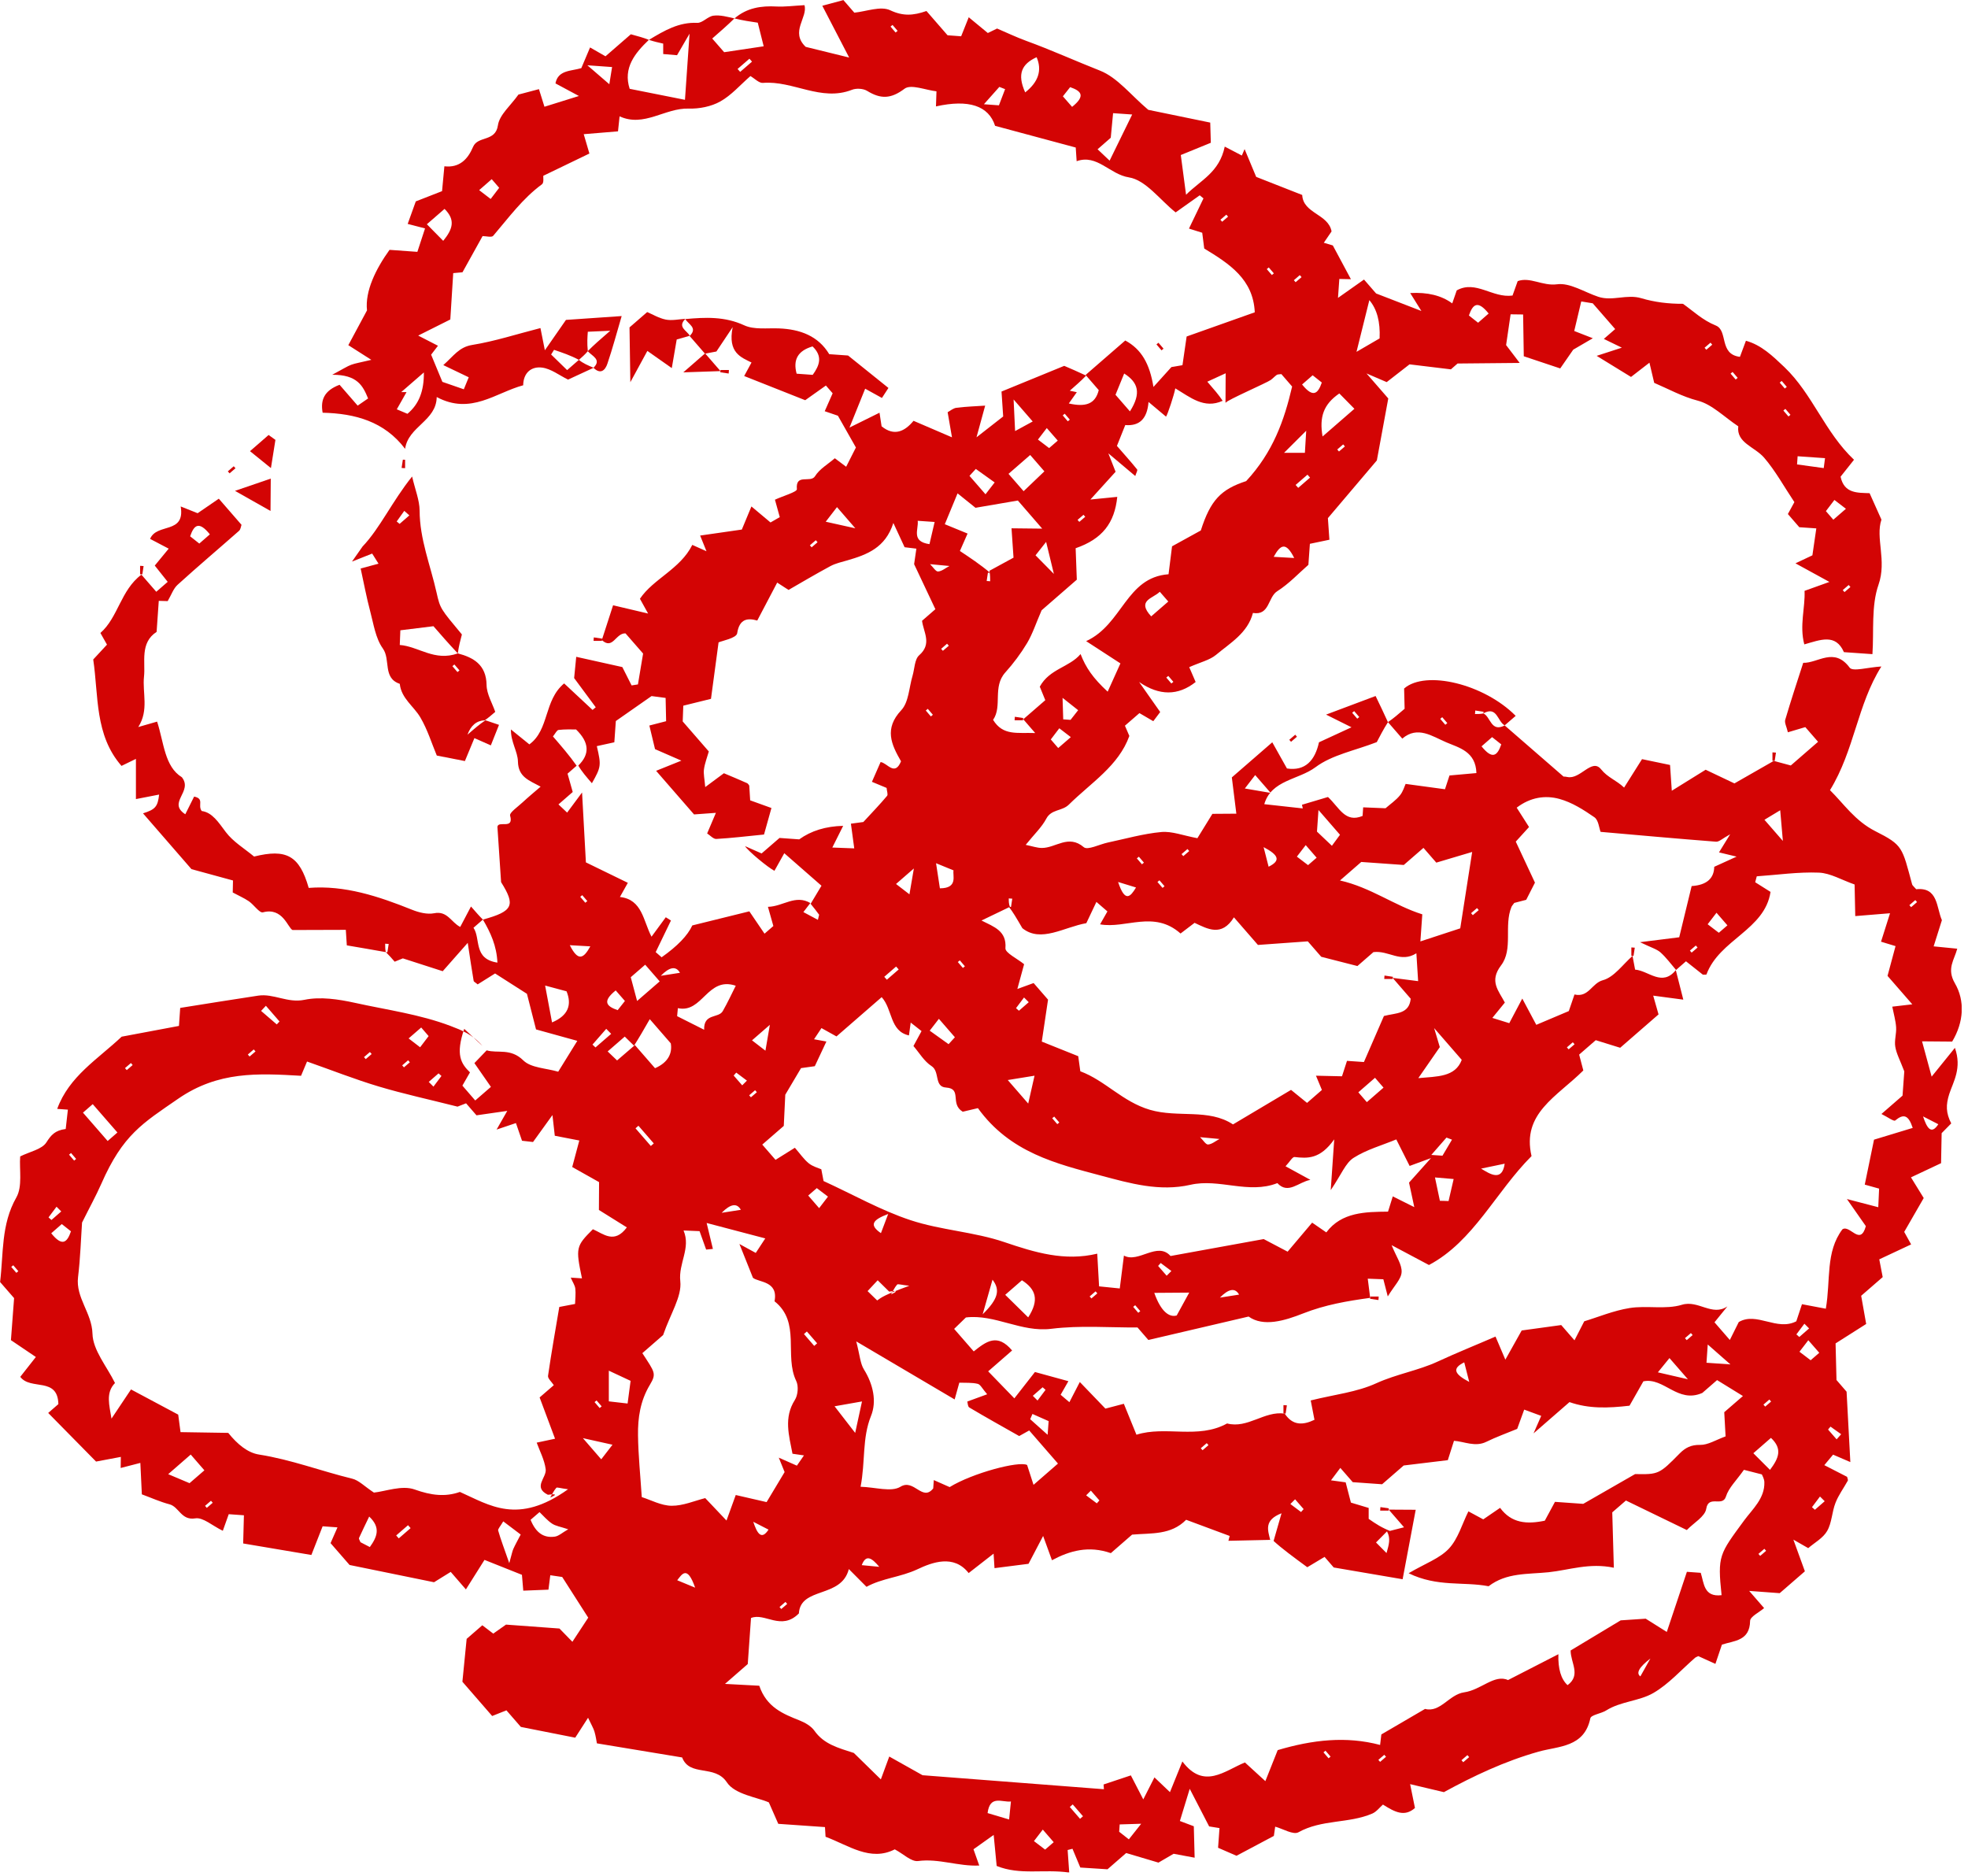 <svg width="236" height="225" viewBox="0 0 236 225" fill="none" xmlns="http://www.w3.org/2000/svg">
<g id="Layer_1" clip-path="url(#clip0_3_437)">
<path id="Vector" d="M130.23 44.92C131.76 43.59 133.29 42.26 134.94 40.83C136.89 41.88 137.87 43.63 138.32 46.4C139.17 45.46 139.65 44.92 140.47 44.02C140.43 44.02 140.96 43.94 141.8 43.79C141.95 42.74 142.12 41.59 142.3 40.35C145.01 39.39 147.59 38.47 150.47 37.45C150.29 33.47 147.42 31.63 144.41 29.8C144.35 29.28 144.27 28.7 144.17 27.91C143.7 27.76 143.15 27.59 142.58 27.41C143.12 26.28 143.72 25.03 144.32 23.79C144.17 23.67 144.02 23.55 143.87 23.42C142.91 24.1 141.96 24.78 140.98 25.47C139.1 23.97 137.4 21.59 135.38 21.27C133.07 20.91 131.57 18.45 129.11 19.33C129.07 18.68 129.03 18.1 129 17.69C125.63 16.78 122.5 15.94 119.33 15.09C118.56 12.69 116.19 11.88 112.24 12.76C112.26 12.3 112.27 11.85 112.3 10.95C111.02 10.81 109.24 10.06 108.47 10.64C106.83 11.88 105.6 11.89 103.99 10.9C103.52 10.61 102.68 10.56 102.16 10.77C98.46 12.22 95.09 9.64 91.49 9.94C91.02 9.98 90.49 9.41 89.99 9.12C88.75 10.2 87.7 11.43 86.37 12.17C85.28 12.78 83.85 13.06 82.59 13.02C79.74 12.93 77.24 15.3 74.3 13.95C74.23 14.55 74.19 15.01 74.11 15.75C72.85 15.85 71.56 15.96 70 16.09C70.27 17.03 70.47 17.68 70.68 18.41C68.88 19.28 67.09 20.14 65.15 21.08C65.13 21.23 65.25 21.92 64.99 22.1C62.66 23.81 60.99 26.12 59.14 28.28C58.95 28.5 58.28 28.31 57.87 28.31C57.06 29.77 56.29 31.15 55.46 32.65C55.14 32.68 54.57 32.73 54.35 32.75C54.22 34.76 54.11 36.59 54 38.31C52.46 39.08 51.49 39.56 50.15 40.24C51.06 40.71 51.74 41.06 52.52 41.46C52.26 41.81 51.99 42.15 51.7 42.53C52.12 43.54 52.56 44.6 53.05 45.79C53.72 46.02 54.63 46.34 55.62 46.68C55.85 46.12 56.01 45.73 56.21 45.24C55.24 44.78 54.36 44.35 53.16 43.78C54.41 42.68 55.03 41.62 56.64 41.36C59.32 40.93 61.94 40.07 64.81 39.34C64.94 40.02 65.08 40.69 65.34 42C66.3 40.62 67.01 39.6 67.87 38.36C69.92 38.22 72.24 38.06 74.55 37.9C73.94 39.98 73.45 41.81 72.84 43.61C72.58 44.39 72.02 44.95 71.17 44.1C72.18 43.12 71.01 42.7 70.48 42.11C71.22 41.36 71.89 40.78 73.18 39.66C71.82 39.72 71.15 39.75 70.49 39.78C70.44 40.48 70.39 41.1 70.49 42.11C70.19 42.48 69.72 42.89 69.42 43.15C68.39 42.6 67.41 42.28 66.44 41.95C66.32 42.14 66.21 42.32 66.09 42.51C66.74 43.14 67.38 43.77 68.01 44.38L69.42 43.15C69.9 43.56 70.54 43.83 71.19 44.1C70.15 44.58 69.11 45.06 68.12 45.52C67.06 45 66.08 44.22 65.01 44.08C63.72 43.91 62.76 44.7 62.74 46.2C59.45 47.08 56.46 49.8 52.37 47.61C52.33 50.48 48.96 51.12 48.58 53.82C46.09 50.53 42.57 49.58 38.69 49.49C38.41 47.95 38.89 46.83 40.72 46.14L42.89 48.64C43.41 48.28 43.66 48.12 44.14 47.78C43.53 46.29 42.87 44.92 39.84 44.94C41.19 44.22 41.63 43.92 42.12 43.74C42.64 43.55 43.2 43.47 44.53 43.15C43.26 42.34 42.61 41.92 41.77 41.39C42.32 40.36 43 39.11 44.01 37.22C43.76 34.89 45.07 32.25 46.71 29.96C47.89 30.04 49.21 30.14 50.05 30.2C50.46 28.96 50.69 28.23 50.97 27.39C50.02 27.14 49.46 27 48.89 26.85C49.19 26 49.53 25.08 49.86 24.15C50.92 23.73 52 23.31 53.01 22.92C53.12 21.75 53.21 20.84 53.29 19.94C55.11 20.15 56.11 19.08 56.73 17.61C57.3 16.26 59.42 17.04 59.71 15.03C59.89 13.76 61.25 12.65 62.17 11.34C62.7 11.2 63.54 10.98 64.63 10.69C64.83 11.32 65.03 11.97 65.29 12.8C66.29 12.49 67.43 12.13 69.42 11.51C68 10.75 67.32 10.39 66.61 10C66.92 8.38 68.49 8.54 69.71 8.17C70.05 7.37 70.38 6.59 70.76 5.69C71.46 6.09 71.96 6.38 72.61 6.75C73.59 5.9 74.62 5.01 75.65 4.11C76.49 4.34 77.21 4.53 77.81 4.78C76.13 6.38 74.7 8.16 75.51 10.65C77.99 11.14 80.18 11.58 82.14 11.97C82.31 9.57 82.48 7.15 82.69 4.04C82.02 5.19 81.64 5.86 81.19 6.62C80.82 6.59 80.21 6.54 79.53 6.48C79.53 6.08 79.53 5.65 79.53 5.23C79 5.11 78.45 4.99 77.82 4.78C79.68 3.66 81.41 2.64 83.61 2.74C84.24 2.77 84.87 1.97 85.55 1.88C86.37 1.77 87.23 2.02 88.07 2.21C87.27 3 86.37 3.78 85.41 4.62L86.84 6.26C88.48 6.01 90.02 5.79 91.58 5.55C91.3 4.45 91.1 3.62 90.87 2.72C90.03 2.6 89.04 2.45 88.08 2.21C89.57 0.93 91.28 0.68 93.12 0.78C94.13 0.83 95.16 0.69 96.47 0.62C96.9 2.09 94.71 3.81 96.62 5.62C97.87 5.93 99.58 6.35 101.83 6.9C100.64 4.61 99.65 2.7 98.61 0.69C99.32 0.5 100.23 0.25 101.14 0.01L102.45 1.52C103.87 1.38 105.6 0.69 106.75 1.23C108.3 1.96 109.52 1.87 111.1 1.32C111.96 2.31 112.85 3.33 113.63 4.23C114.33 4.28 114.8 4.31 115.26 4.35C115.51 3.72 115.76 3.09 116.17 2.07C117.04 2.79 117.69 3.33 118.46 3.96C118.75 3.82 119.14 3.63 119.57 3.42C120.67 3.89 121.84 4.45 123.04 4.89C126.04 5.98 128.94 7.3 131.91 8.47C134.01 9.3 135.61 11.41 137.7 13.17C139.81 13.61 142.3 14.12 145.13 14.7C145.15 15.4 145.17 16.27 145.2 17.12C144.03 17.6 142.95 18.04 141.6 18.59C141.8 20.07 141.98 21.46 142.23 23.35C144.03 21.57 146.22 20.67 146.87 17.58C147.5 17.91 148.21 18.28 148.92 18.65L149.25 17.88C149.69 18.94 150.13 19.99 150.64 21.21C152.35 21.88 154.24 22.62 156.16 23.38C156.27 25.62 159.29 25.64 159.68 27.75C159.43 28.11 159.19 28.47 158.75 29.11C159.15 29.23 159.46 29.32 159.83 29.43C160.53 30.74 161.26 32.09 162 33.48C161.49 33.47 161.05 33.46 160.61 33.45C160.57 34.07 160.52 34.69 160.45 35.72C161.58 34.92 162.5 34.27 163.57 33.52L165.02 35.19C167.05 35.97 168.66 36.59 170.45 37.29C170 36.57 169.56 35.86 169.11 35.14C171.183 35.02 172.863 35.433 174.15 36.38C174.23 36.14 174.31 35.9 174.4 35.66C174.5 35.39 174.59 35.11 174.69 34.82C176.98 33.55 178.97 35.77 181.38 35.44C181.56 34.93 181.76 34.38 182 33.71C183.48 33.17 184.98 34.32 186.72 34.09C188.27 33.88 190.01 35.04 191.67 35.59C193.36 36.15 195.09 35.24 196.82 35.76C198.4 36.23 200.07 36.44 201.82 36.43C203.05 37.3 204.18 38.4 205.75 39.03C207.27 39.64 206.1 42.48 208.65 42.79C208.88 42.19 209.12 41.53 209.37 40.86C211.21 41.37 212.55 42.66 213.99 44.03C217.36 47.25 218.83 51.83 222.33 55.13C221.8 55.8 221.26 56.48 220.72 57.16C221.15 59.21 222.78 59.08 224.2 59.14C224.62 60.08 225.02 60.97 225.62 62.31C224.88 64.5 226.28 67.21 225.27 70.11C224.38 72.66 224.73 75.65 224.54 78.44C223.42 78.36 222.33 78.29 221.12 78.2C220.13 75.93 218.29 76.73 216.37 77.27C215.77 75.01 216.49 72.88 216.4 70.85C217.18 70.57 217.91 70.31 219.38 69.78C217.75 68.89 216.82 68.38 215.31 67.55C216.43 67.02 217.02 66.74 217.34 66.59C217.49 65.57 217.65 64.46 217.81 63.36C217.44 63.33 216.66 63.28 215.77 63.22L214.4 61.64C214.72 61.06 214.99 60.55 215.18 60.21C213.93 58.34 212.91 56.46 211.55 54.88C210.42 53.57 208.21 53.11 208.45 51.12C206.75 49.99 205.3 48.48 203.58 48.04C201.7 47.55 200.06 46.63 198.37 45.91C198.23 45.33 198.07 44.64 197.8 43.49C196.89 44.2 196.31 44.64 195.59 45.2C194.36 44.45 193.06 43.65 191.47 42.67C192.53 42.32 193.26 42.09 194.49 41.69C193.45 41.18 192.89 40.91 192.33 40.64L193.69 39.46L191 36.37C190.19 36.24 189.6 36.14 189.62 36.15C189.33 37.36 189.06 38.53 188.78 39.69C189.69 40.04 190.35 40.3 191.01 40.56C190.39 40.92 189.77 41.28 188.66 41.93C188.41 42.3 187.79 43.19 187.1 44.18C185.52 43.65 184.14 43.19 182.73 42.72C182.7 40.94 182.68 39.31 182.65 37.71C182.04 37.71 181.75 37.7 181.15 37.69C180.96 38.96 180.77 40.27 180.61 41.38C181.21 42.17 181.65 42.75 182.24 43.52C179.7 43.54 177.57 43.56 174.79 43.59C174.94 43.46 174.48 43.86 173.99 44.29C172.29 44.08 170.6 43.88 169.03 43.69C167.96 44.52 167.13 45.16 166.29 45.82C165.7 45.57 165.11 45.32 163.87 44.78C165.02 46.1 165.71 46.89 166.48 47.78C166 50.36 165.54 52.89 165.11 55.21C163.16 57.51 161.32 59.67 159.24 62.13C159.28 62.71 159.34 63.63 159.42 64.72C158.48 64.92 157.79 65.06 157.08 65.21C157.03 65.91 156.98 66.69 156.9 67.73C155.76 68.72 154.59 69.99 153.17 70.89C152.02 71.62 152.27 73.84 150.25 73.5C149.62 75.91 147.54 77.09 145.82 78.53C145.07 79.15 144 79.39 142.61 80C142.88 80.64 143.28 81.56 143.38 81.78C141.28 83.447 139.02 83.447 136.6 81.78C137.75 83.41 138.4 84.33 139.13 85.38C138.89 85.69 138.63 86.04 138.3 86.48C137.76 86.16 137.26 85.88 136.64 85.51L134.9 87.02C135.02 87.3 135.19 87.69 135.43 88.25C134.14 91.84 130.83 93.86 128.18 96.48C127.36 97.29 126.08 97.01 125.47 98.17C124.93 99.19 124.03 100.03 123 101.31C123.8 101.47 124.36 101.68 124.93 101.68C126.58 101.7 128.12 100.01 129.97 101.59C130.43 101.98 131.86 101.24 132.85 101.03C134.98 100.58 137.1 99.97 139.26 99.77C140.53 99.65 141.87 100.19 143.59 100.51C144.01 99.83 144.61 98.87 145.39 97.59C146.11 97.59 147.13 97.58 148.26 97.57C148.08 96.08 147.89 94.61 147.72 93.22C149.31 91.83 150.81 90.53 152.57 89.01C153.19 90.11 153.72 91.06 154.33 92.15C156.54 92.49 157.7 91.16 158.17 89.01C159.36 88.46 160.51 87.93 162.07 87.21C160.87 86.61 160.18 86.27 159.02 85.69C161.33 84.82 163.14 84.14 164.96 83.46C165.51 84.6 166.01 85.64 166.44 86.6C165.88 87.48 165.42 88.38 165.1 88.99C162.47 90.01 159.74 90.51 157.75 92C155.71 93.52 152.46 93.52 151.61 96.43C153.16 96.6 154.69 96.77 156.23 96.94C156.2 96.79 156.17 96.64 156.13 96.5C157.23 96.17 158.33 95.84 159.25 95.57C160.63 96.86 161.31 98.71 163.4 97.84C163.42 97.49 163.45 97.18 163.47 96.81C164.36 96.85 165.25 96.89 166.15 96.92C166.74 96.41 167.4 95.96 167.88 95.37C168.26 94.91 168.43 94.27 168.56 94C170.26 94.23 171.67 94.42 173.28 94.64C173.45 94.13 173.63 93.58 173.82 92.99C174.82 92.9 175.94 92.8 177.05 92.7C176.97 90.1 174.95 89.66 173.43 89.01C171.76 88.3 170 86.99 168.16 88.57L166.44 86.59C167.09 86.16 167.67 85.65 168.44 84.99C168.42 84.24 168.4 83.33 168.38 82.56C170.97 80.31 177.99 82.03 181.76 85.84C181.31 86.23 180.88 86.61 180.44 86.98C179.57 86.52 179.54 84.62 177.89 85.54C177.89 85.52 177.9 85.43 177.91 85.35C177.58 85.3 177.25 85.25 176.91 85.2C176.91 85.34 176.89 85.48 176.88 85.62C177.22 85.62 177.55 85.62 177.89 85.55C178.76 85.95 178.79 87.85 180.44 86.99C182.7 88.95 184.95 90.91 187.51 93.13C187.33 93.12 187.65 93.1 187.95 93.17C189.52 93.51 190.88 90.86 192 92.25C192.8 93.25 193.81 93.54 194.76 94.44C195.45 93.34 196.12 92.28 196.91 91.03C198 91.26 199.06 91.48 200.27 91.73C200.32 92.45 200.39 93.55 200.48 94.82C202.03 93.86 203.3 93.07 204.54 92.3C205.64 92.82 206.68 93.32 207.99 93.94C209.43 93.12 211.07 92.18 212.71 91.24C213.43 91.43 214.14 91.63 214.75 91.79L218.02 88.95C217.46 88.3 216.97 87.75 216.49 87.19C215.84 87.38 215.18 87.58 214.4 87.81C214.25 87.15 213.98 86.68 214.08 86.32C214.74 84.08 215.47 81.86 216.24 79.48C217.99 79.54 219.94 77.54 221.81 80.06C222.18 80.57 224 80.01 225.61 79.92C222.72 84.5 222.39 89.96 219.45 94.75C221.09 96.36 222.44 98.43 224.89 99.67C228.21 101.35 228.09 101.58 229.3 106.05C229.34 106.19 229.5 106.29 229.79 106.63C232.42 106.35 232.2 108.81 232.87 110.34C232.53 111.41 232.23 112.39 231.88 113.48C232.95 113.59 233.83 113.68 234.71 113.76C234.36 115.11 233.41 116.15 234.43 117.91C235.65 120 235.5 122.57 234.1 124.9C233.05 124.9 232 124.88 230.49 124.87C230.91 126.4 231.25 127.65 231.64 129.1C232.62 127.88 233.36 126.97 234.43 125.65C235.29 128.09 234.24 129.69 233.75 131.19C233.34 132.48 233.34 133.45 233.99 134.71C233.61 135.09 233.2 135.51 232.84 135.88C232.81 137.28 232.78 138.65 232.77 139.48C231.22 140.21 230.32 140.63 229.16 141.18C229.73 142.1 230.18 142.83 230.69 143.66C229.92 144.99 229.13 146.37 228.35 147.72C228.57 148.11 228.78 148.49 229.18 149.22C227.94 149.8 226.79 150.34 225.36 151.01C225.5 151.72 225.67 152.65 225.77 153.14L223.19 155.38C223.37 156.4 223.55 157.4 223.79 158.76C222.64 159.49 221.46 160.24 220.12 161.09C220.14 162.1 220.18 163.47 220.23 165.48L221.44 166.88C221.59 169.76 221.74 172.45 221.89 175.32C221.11 174.98 220.49 174.72 219.82 174.43C219.54 174.77 219.26 175.11 218.77 175.69C219.8 176.22 220.66 176.66 221.5 177.09C221.54 177.28 221.64 177.46 221.58 177.56C221.09 178.45 220.47 179.28 220.11 180.21C219.68 181.3 219.68 182.59 219.11 183.58C218.62 184.44 217.59 184.99 216.84 185.64C216.19 185.27 215.69 184.98 215.06 184.62C215.55 185.98 215.98 187.17 216.44 188.42C215.23 189.47 214.21 190.36 213.42 191.04C212.38 190.96 211.54 190.9 209.76 190.77L211.55 192.83C210.96 193.34 209.88 193.85 209.87 194.37C209.83 196.77 207.98 196.73 206.49 197.21C206.25 197.92 206.02 198.6 205.71 199.52C204.9 199.15 204.28 198.87 203.66 198.59C203.53 198.66 203.38 198.7 203.27 198.79C201.62 200.22 200.13 201.93 198.27 203.01C196.56 204 194.36 204 192.6 205.11C191.99 205.49 190.8 205.63 190.71 206.05C189.98 209.55 186.9 209.37 184.52 210.04C180.42 211.19 176.65 212.99 173.15 214.9C171.89 214.6 170.78 214.34 169.1 213.94C169.35 215.2 169.51 215.97 169.68 216.8C168.41 217.92 167.24 217.27 165.84 216.39C165.46 216.72 165.07 217.25 164.56 217.47C161.75 218.68 158.5 218.15 155.71 219.71C155.09 220.06 153.85 219.29 152.92 219.04C152.85 219.49 152.79 219.93 152.76 220.15C151.18 220.99 149.77 221.74 148.28 222.53C147.64 222.25 146.86 221.91 146.07 221.57C146.12 220.85 146.17 220.08 146.24 219.21C145.84 219.15 145.43 219.08 145 219.01C144.38 217.81 143.75 216.58 142.67 214.5C142.1 216.37 141.82 217.28 141.49 218.36C142.24 218.64 142.78 218.84 143.16 218.99C143.19 220.07 143.22 221.22 143.26 222.76C142.55 222.63 141.94 222.51 140.74 222.29C140.55 222.4 139.79 222.84 138.92 223.35C137.73 223 136.45 222.62 135.05 222.2C134.25 222.89 133.46 223.58 132.81 224.15C131.47 224.06 130.39 223.99 129.55 223.94C129.21 223.11 128.91 222.4 128.61 221.69C128.42 221.74 128.22 221.79 128.03 221.84C128.08 222.59 128.14 223.34 128.22 224.54C125.15 224.1 122.33 224.89 119.52 223.75C119.43 222.79 119.32 221.67 119.16 220.03C118.07 220.81 117.38 221.29 116.74 221.75C117 222.48 117.19 223.03 117.43 223.7C114.92 223.82 112.58 222.83 110.1 223.16C109.28 223.27 108.33 222.3 107.3 221.76C104.36 223.26 101.77 221.28 99 220.25C98.98 219.91 98.94 219.34 98.93 219.09C96.88 218.95 95.05 218.82 93.33 218.7C92.87 217.65 92.64 217.14 92.2 216.13C90.79 215.51 88.13 215.18 87.17 213.73C85.72 211.53 82.71 213.11 81.8 210.74C78.48 210.19 75.19 209.65 71.58 209.05C71.52 208.76 71.45 208.19 71.29 207.65C71.17 207.24 70.94 206.87 70.52 205.98C69.89 206.95 69.48 207.6 68.98 208.37C67.06 207.99 64.87 207.56 62.46 207.08L60.73 205.09C60.2 205.3 59.66 205.51 59.02 205.77C57.84 204.41 56.63 203.02 55.45 201.66C55.6 200.19 55.75 198.67 55.96 196.52L57.84 194.89C58.19 195.16 58.54 195.43 59.15 195.89C59.61 195.57 60.2 195.15 60.68 194.81C62.76 194.96 64.77 195.11 67.09 195.28C67.31 195.5 67.83 196.04 68.64 196.87C69.41 195.7 70.02 194.77 70.54 193.98C69.37 192.15 68.44 190.7 67.42 189.1C67.18 189.06 66.57 188.98 65.99 188.89C65.92 189.43 65.87 189.88 65.77 190.62C64.82 190.66 63.85 190.7 62.75 190.74C62.67 189.8 62.62 189.24 62.59 188.84C61.05 188.22 59.57 187.64 58.1 187.05C57.4 188.16 56.71 189.26 55.87 190.59L54.05 188.49C53.2 189.02 52.47 189.47 52.05 189.73C48.58 189.02 45.36 188.36 41.92 187.66C41.3 186.95 40.48 186.01 39.64 185.04C39.91 184.42 40.18 183.8 40.47 183.15L38.69 183.02C38.29 184.03 37.85 185.14 37.34 186.46C34.76 186.02 32.09 185.57 29.16 185.08C29.19 183.76 29.22 182.73 29.25 181.7C28.63 181.66 28 181.61 27.43 181.57C27.19 182.24 26.95 182.9 26.72 183.56C25.47 182.96 24.35 181.92 23.42 182.07C21.72 182.35 21.48 180.68 20.31 180.38C19.2 180.09 18.13 179.6 17.01 179.19C16.95 177.94 16.89 176.77 16.83 175.42C15.85 175.67 15.18 175.85 14.47 176.03C14.47 175.57 14.48 175.14 14.49 174.7C13.51 174.88 12.51 175.07 11.52 175.26C9.59 173.29 7.73 171.41 5.78 169.43L7 168.37C6.92 165.06 3.67 166.76 2.43 165.1C2.96 164.42 3.5 163.74 4.3 162.72C3.24 162 2.2 161.3 1.31 160.7C1.45 158.87 1.59 157.04 1.69 155.66L0.01 153.73C0.43 150.33 0.11 146.84 1.96 143.59C2.72 142.25 2.3 140.25 2.42 138.67C3.58 138.09 5.02 137.83 5.56 136.99C6.12 136.12 6.57 135.55 7.88 135.38C7.96 134.66 8.05 133.87 8.14 133.06C7.58 133.02 7.26 133 6.86 132.97C8.28 129.06 11.73 127.01 14.59 124.31C16.81 123.89 19.1 123.47 21.46 123.02C21.49 122.53 21.55 121.75 21.61 120.86C24.71 120.37 27.83 119.86 30.96 119.39C32.82 119.11 34.48 120.31 36.51 119.89C38.42 119.49 40.59 119.82 42.55 120.25C46.39 121.1 50.33 121.62 54.04 123.03C55.35 123.53 56.66 124.03 57.85 125.41C57.12 124.73 56.4 124.05 55.67 123.37C54.6 126.5 55.29 127.55 56.36 128.59C56.08 129.07 55.8 129.57 55.45 130.18L56.99 131.96L58.87 130.33C58.33 129.56 57.67 128.61 56.89 127.48C57.27 127.09 57.67 126.67 58.36 125.95C59.68 126.34 61.23 125.65 62.76 127.16C63.68 128.06 65.47 128.08 66.94 128.51C67.65 127.36 68.41 126.14 69.23 124.81C67.67 124.38 66.14 123.95 64.28 123.44C63.97 122.21 63.57 120.67 63.19 119.17C61.9 118.35 60.68 117.57 59.37 116.73C58.7 117.15 57.96 117.61 57.28 118.04C57.02 117.81 56.82 117.73 56.8 117.62C56.58 116.35 56.4 115.08 56.09 113.06C54.92 114.39 54.2 115.2 53.09 116.46C52.07 116.13 50.42 115.6 48.31 114.92C48.37 114.9 47.83 115.11 47.33 115.32C46.95 114.88 46.64 114.53 46.27 114.17C46.29 114.17 46.38 114.17 46.46 114.18C46.51 113.85 46.56 113.52 46.61 113.19C46.47 113.19 46.33 113.17 46.19 113.16C46.19 113.5 46.19 113.83 46.26 114.17C44.79 113.91 43.26 113.64 41.59 113.36C41.54 112.65 41.51 112.08 41.47 111.5C39.71 111.5 37.94 111.51 35.08 111.52C34.52 111.27 33.91 108.76 31.53 109.4C31.12 109.51 30.45 108.49 29.84 108.07C29.25 107.67 28.59 107.39 27.91 107.02C27.91 106.73 27.92 106.27 27.94 105.58C26.29 105.13 24.6 104.67 22.96 104.22C21.01 101.98 19.1 99.77 17.15 97.53C18.61 97.07 18.92 96.74 19.08 95.28C18.21 95.45 17.44 95.6 16.3 95.82C16.3 94.24 16.3 92.74 16.3 91C15.81 91.24 15.35 91.46 14.57 91.84C11.34 88.14 11.83 83.44 11.18 79.08C11.75 78.47 12.25 77.93 12.83 77.3C12.61 76.91 12.4 76.53 12.04 75.9C14.17 74.04 14.48 70.75 16.96 68.91C17.55 69.59 18.14 70.27 18.74 70.96L20.11 69.77C19.6 69.13 19.14 68.55 18.56 67.82C19.09 67.18 19.64 66.51 20.23 65.79C19.52 65.41 18.85 65.06 18 64.62C18.79 62.68 22.23 64.1 21.67 60.73C22.64 61.11 23.44 61.43 23.7 61.54C24.92 60.71 25.53 60.29 26.24 59.8C27.15 60.85 28.04 61.87 28.96 62.93C28.89 63.12 28.86 63.48 28.67 63.65C26.22 65.81 23.72 67.92 21.3 70.12C20.79 70.58 20.55 71.33 20.11 72.08C19.93 72.08 19.48 72.06 19.04 72.05C18.95 73.28 18.87 74.52 18.78 75.77C16.75 77.08 17.46 79.42 17.27 81.12C17.06 83.07 17.88 85.16 16.58 87.18C17.34 86.96 18 86.77 18.84 86.53C19.66 89.05 19.73 91.93 21.81 93.2C23.18 94.93 20.03 96.22 22.22 97.64C22.6 96.88 22.93 96.22 23.28 95.52C24.55 95.78 23.67 96.56 24.19 97.25C25.46 97.42 26.2 98.61 27.09 99.79C27.96 100.94 29.3 101.74 30.47 102.71C34.34 101.75 35.91 102.59 37.02 106.47C41.34 106.13 45.4 107.48 49.41 109.09C50.23 109.42 51.23 109.67 52.06 109.51C53.65 109.18 54.12 110.62 55.19 111.15C55.56 110.45 55.92 109.78 56.48 108.7C57.12 109.43 57.5 109.87 57.91 110.27L56.78 111.25C57.67 112.56 56.72 114.98 59.65 115.43C59.56 113.42 58.83 111.83 57.91 110.27C61.55 109.27 61.84 108.57 60.09 105.78C59.93 103.39 59.79 101.3 59.65 99.15C59.74 98.35 61.66 99.53 61.17 97.8C61.07 97.44 62.12 96.73 62.67 96.21C63.34 95.59 64.05 95 64.83 94.33C63.49 93.59 62.15 93.21 62.11 91.32C62.09 90.13 61.24 88.96 61.27 87.47C61.95 88.02 62.63 88.57 63.48 89.26C65.89 87.5 65.2 83.99 67.65 81.95C68.76 82.99 69.91 84.06 71.06 85.13C71.19 85.02 71.31 84.92 71.44 84.81C70.58 83.65 69.72 82.48 68.85 81.31C68.92 80.59 68.99 79.86 69.1 78.76C71.28 79.25 73.1 79.65 74.63 79.99C75.05 80.83 75.4 81.51 75.74 82.19C75.99 82.15 76.24 82.11 76.5 82.07C76.72 80.77 76.94 79.48 77.12 78.37L75.01 75.95C73.83 75.89 73.5 77.97 72.17 76.75C72.61 75.39 73.05 74.02 73.52 72.58C75.05 72.94 76.19 73.21 77.72 73.57C77.26 72.75 77.05 72.36 76.74 71.8C78.35 69.4 81.57 68.25 83.02 65.34C83.26 65.45 83.89 65.73 84.72 66.1C84.43 65.38 84.22 64.85 83.96 64.22C85.63 63.98 87.3 63.74 88.96 63.5C89.32 62.63 89.65 61.83 90.11 60.73C90.98 61.46 91.64 62.01 92.4 62.65C92.74 62.45 93.12 62.23 93.51 62.01C93.3 61.27 93.11 60.59 92.93 59.92C93.9 59.47 95.59 58.99 95.56 58.66C95.38 56.72 97.21 57.97 97.74 57.1C98.27 56.24 99.28 55.67 100.11 54.95C100.62 55.33 100.97 55.59 101.47 55.97C101.82 55.28 102.17 54.6 102.64 53.66C102.07 52.66 101.37 51.42 100.48 49.85C100.3 49.79 99.65 49.57 98.9 49.31C99.28 48.44 99.57 47.79 99.85 47.16L99.04 46.23C98.1 46.89 97.15 47.57 96.56 47.99C94.01 46.98 91.73 46.07 89.24 45.09C89.5 44.61 89.76 44.13 90.12 43.47C88.89 42.85 87.24 42.32 87.86 39.23C86.87 40.72 86.44 41.35 85.91 42.15C85.66 42.2 85.1 42.3 84.54 42.41L82.7 40.29C83.71 39.31 82.54 38.89 82.18 38.26C84.58 38.04 86.91 37.93 89.25 39.01C90.44 39.56 92.01 39.32 93.42 39.38C95.96 39.48 98.13 40.29 99.44 42.47C100.39 42.54 101.17 42.59 101.7 42.63C103.34 43.95 104.83 45.15 106.54 46.52C106.37 46.78 106.08 47.22 105.76 47.72C105.09 47.35 104.59 47.07 103.75 46.61C103.25 47.86 102.76 49.06 101.87 51.27C103.67 50.38 104.51 49.96 105.47 49.49C105.56 50.04 105.63 50.56 105.72 51.12C107.25 52.36 108.51 51.72 109.55 50.46C110.98 51.07 112.26 51.62 114.16 52.44C113.92 51.08 113.79 50.32 113.64 49.43C113.94 49.27 114.3 48.95 114.69 48.9C115.85 48.75 117.03 48.72 118.14 48.64C117.9 49.53 117.6 50.61 117.1 52.44C118.48 51.36 119.29 50.73 120.3 49.94C120.25 49.14 120.18 48.22 120.1 46.95C122.65 45.91 125.06 44.92 127.62 43.87C128.35 44.18 129.27 44.58 130.25 45.04C129.62 45.69 128.95 46.27 128.29 46.85L129.13 47.03C128.78 47.52 128.43 48.01 128.17 48.38C130.17 48.83 131.34 48.47 131.76 46.78L130.2 44.98L130.23 44.92ZM106.63 154.88C106.2 154.46 105.8 154.06 105.25 153.52C104.78 154.03 104.43 154.4 104.04 154.82C104.49 155.26 104.78 155.54 105.19 155.94C105.69 155.57 106.14 155.24 109.04 154.18C108.04 154.07 107.67 153.93 107.58 154.04C107.28 154.38 107.09 154.81 106.85 155.21C107.38 154.96 107.91 154.71 106.62 154.88H106.63ZM76.13 125.31L78.55 128.09C80.19 127.38 80.63 126.23 80.44 125.11L77.92 122.21C77.18 123.5 76.61 124.49 76.03 125.39C75.71 125.08 75.31 124.68 74.92 124.3C74.17 124.95 73.55 125.49 72.87 126.08C73.31 126.51 73.61 126.79 74 127.16C74.71 126.54 75.37 125.97 76.15 125.31H76.13ZM118.73 68.69C118.64 68.69 118.56 68.69 118.47 68.68C118.42 69.01 118.37 69.34 118.32 69.67C118.46 69.67 118.6 69.69 118.74 69.7C118.74 69.36 118.74 69.03 118.66 68.44C119.51 67.98 120.51 67.43 121.54 66.87C121.48 65.99 121.4 64.76 121.3 63.35C122.7 63.37 123.67 63.38 124.98 63.39L122.06 60.02C120.44 60.3 118.74 60.59 116.98 60.89C116.38 60.41 115.71 59.87 114.83 59.16C114.26 60.54 113.79 61.68 113.3 62.86C114.36 63.3 115.15 63.62 116.03 63.98C115.67 64.8 115.39 65.44 115.11 66.07C116.33 66.88 117.54 67.68 118.74 68.69H118.73ZM195.77 114.63C195.88 115.19 195.98 115.75 196.08 116.27C197.69 116.39 199.32 118.36 200.96 116.33C201.23 117.4 201.5 118.47 201.86 119.87C200.47 119.68 199.47 119.55 198.25 119.39C198.56 120.47 198.75 121.15 198.89 121.64C197.3 123.02 195.8 124.33 194.29 125.64C193.2 125.3 192.25 125.01 191.36 124.73L189.37 126.46C189.48 126.88 189.73 127.8 189.87 128.36C186.72 131.5 182.46 133.5 183.66 138.63C179.36 142.93 176.71 148.85 171.36 151.69C169.8 150.86 168.49 150.16 166.88 149.31C167.43 150.68 168.13 151.63 168.08 152.54C168.04 153.38 167.19 154.18 166.42 155.46C166.13 154.34 166.01 153.88 165.89 153.4C165.3 153.38 164.71 153.36 164.02 153.33C164.12 154.16 164.21 154.9 164.31 155.63C161.57 156 158.9 156.46 156.26 157.5C154.08 158.36 151.51 159.15 149.73 157.87C145.39 158.88 141.6 159.77 137.71 160.68L136.41 159.18C133.05 159.2 129.52 158.91 126.07 159.34C122.45 159.79 119.31 157.56 115.83 157.98C115.33 158.47 114.9 158.89 114.42 159.35C115.26 160.31 116.02 161.19 116.77 162.05C118.26 160.86 119.6 159.83 121.37 161.94C120.38 162.8 119.5 163.56 118.5 164.44C119.73 165.71 120.72 166.73 121.64 167.68C122.6 166.45 123.35 165.49 124.11 164.52C125.43 164.88 126.77 165.25 128.12 165.62C127.79 166.21 127.5 166.71 127.19 167.25C127.58 167.58 127.91 167.86 128.24 168.14C128.65 167.35 129 166.67 129.49 165.72C130.51 166.78 131.24 167.54 132.56 168.91C132.86 168.83 133.79 168.59 134.77 168.33C135.32 169.68 135.75 170.75 136.28 172.04C139.79 170.93 143.65 172.62 147.15 170.69C149.63 171.34 151.63 169.15 154.06 169.51C155.01 170.95 156.23 170.92 157.63 170.25C157.46 169.39 157.32 168.61 157.18 167.93C160.02 167.22 162.71 166.94 165.04 165.87C167.46 164.77 170.09 164.34 172.38 163.28C174.76 162.18 177.16 161.22 179.34 160.27C179.72 161.15 180.02 161.86 180.52 163.04C181.39 161.48 181.95 160.49 182.48 159.54C184.09 159.32 185.53 159.12 187.22 158.89C187.58 159.31 188.07 159.86 188.81 160.72C189.26 159.85 189.57 159.25 189.98 158.44C191.61 157.95 193.48 157.16 195.42 156.85C197.48 156.52 199.75 157.05 201.69 156.46C203.66 155.85 205.31 157.9 207.15 156.65C206.6 157.33 206.05 158 205.6 158.56L207.44 160.68C207.87 159.81 208.18 159.21 208.51 158.53C210.66 157.26 213.07 159.65 215.41 158.44C215.65 157.73 215.87 157.05 216.09 156.39C217.15 156.59 218.03 156.76 218.95 156.93C219.55 153.48 218.89 150.14 220.94 147.41C221.84 146.81 223.08 149.48 223.75 147.03C223.1 146.1 222.43 145.14 221.48 143.78C223.08 144.2 224.16 144.48 225.24 144.76C225.27 144.02 225.31 143.29 225.34 142.53C224.5 142.3 223.96 142.15 223.62 142.05C224.01 140.16 224.39 138.29 224.73 136.66C226.45 136.14 227.91 135.69 229.37 135.25C228.86 133.68 228.27 133.53 227.27 134.36C227.1 134.5 226.37 133.95 225.62 133.58C226.69 132.65 227.49 131.96 228.15 131.38C228.25 130.05 228.32 128.96 228.36 128.47C227.86 127.15 227.42 126.36 227.28 125.52C227.15 124.77 227.43 123.96 227.38 123.19C227.33 122.4 227.1 121.63 226.92 120.71C227.82 120.61 228.37 120.54 229.32 120.43C228.21 119.15 227.25 118.04 226.35 117.02C226.72 115.63 227.01 114.56 227.31 113.45C226.52 113.21 225.99 113.05 225.57 112.92C225.88 111.94 226.19 110.97 226.65 109.51C225.03 109.64 223.7 109.75 222.48 109.85C222.45 108.38 222.43 107.34 222.4 106.06C220.85 105.52 219.5 104.7 218.13 104.64C215.65 104.54 213.16 104.91 210.67 105.08C210.61 105.32 210.54 105.56 210.48 105.79C211.13 106.2 211.79 106.61 212.32 106.95C211.63 111.51 206.2 112.65 204.64 116.84C204.62 116.9 204.36 116.86 204.2 116.87C203.52 116.33 202.84 115.79 202.18 115.27L200.99 116.31C200.38 115.6 199.82 114.83 199.13 114.21C198.68 113.81 198.03 113.64 196.67 112.98C198.78 112.71 200.05 112.55 201.37 112.39C201.89 110.27 202.39 108.19 202.86 106.25C204.69 106.13 205.54 105.32 205.57 103.94C206.37 103.57 207.07 103.26 208.25 102.72C207.14 102.45 206.68 102.34 206.14 102.21C206.6 101.47 206.88 101.02 207.48 100.04C206.55 100.55 206.15 100.96 205.79 100.93C201.14 100.57 196.49 100.15 191.94 99.75C191.76 99.29 191.69 98.34 191.2 98C189.9 97.1 188.5 96.21 187 95.8C185.29 95.33 183.5 95.61 181.88 96.85C182.45 97.73 182.91 98.47 183.36 99.17C182.75 99.84 182.25 100.39 181.77 100.92C182.6 102.69 183.39 104.4 184.07 105.84C183.6 106.76 183.25 107.45 183.02 107.9C182.31 108.08 181.89 108.19 181.59 108.27C181.41 108.52 181.3 108.63 181.25 108.76C180.32 111.03 181.49 113.81 180 115.77C178.56 117.67 179.71 118.79 180.46 120.22C179.91 120.89 179.36 121.57 178.96 122.06C179.7 122.29 180.42 122.51 180.99 122.69C181.61 121.51 182.05 120.68 182.55 119.74C183.24 121.03 183.75 121.99 184.23 122.89C185.71 122.27 186.91 121.76 188.13 121.24C188.35 120.6 188.58 119.92 188.81 119.25C190.51 119.65 190.88 117.9 192.21 117.54C193.56 117.18 194.61 115.64 195.78 114.62L195.77 114.63ZM146.96 48.28C146.96 47.14 146.97 46.21 146.98 44.76C146.02 45.2 145.49 45.44 144.78 45.77C145.58 46.7 146.15 47.34 146.62 48.06C144.4 49.08 142.72 47.63 140.94 46.57C140.8 47.36 140.01 49.73 139.83 49.96C139.17 49.4 138.5 48.84 137.73 48.2C137.57 50.24 136.63 51.11 134.94 50.97C134.6 51.82 134.28 52.63 133.94 53.47C134.74 54.4 135.58 55.32 136.36 56.29C136.45 56.4 136.24 56.74 136.14 57.08C135.18 56.27 134.28 55.51 132.91 54.36C133.39 55.59 133.6 56.13 133.78 56.57C132.93 57.5 132.17 58.35 130.76 59.9C132.47 59.73 133.24 59.65 133.98 59.58C133.66 62.72 132.19 64.63 128.99 65.74C129.04 67.02 129.09 68.41 129.13 69.51C127.4 71.01 125.99 72.24 124.91 73.18C124.23 74.74 123.83 76 123.17 77.11C122.42 78.36 121.53 79.55 120.56 80.63C118.99 82.37 120.23 84.68 119.09 86.32C120.28 88.26 121.99 87.82 124.14 87.9L122.71 86.25C123.62 85.46 124.53 84.67 125.35 83.96C125.01 83.12 124.8 82.6 124.69 82.34C125.86 80.19 128.24 80.02 129.58 78.43C130.22 80.08 131.08 81.32 132.83 82.94C133.4 81.68 133.91 80.55 134.36 79.55C132.91 78.61 131.85 77.92 130.25 76.88C134.64 74.86 135.02 69.23 140.13 68.86C140.28 67.69 140.41 66.66 140.55 65.51C141.61 64.92 142.63 64.36 144 63.61C145.16 59.99 146.4 58.68 149.44 57.69C152.67 54.21 154.01 50.39 154.95 46.35L153.66 44.86C153.38 44.9 153.2 44.88 153.1 44.96C152.85 45.14 152.64 45.38 152.39 45.56C151.91 45.91 147.18 47.96 147.01 48.27L146.96 48.28ZM167.01 117.26C167.9 117.37 168.79 117.49 170.06 117.65C169.98 116.41 169.92 115.43 169.85 114.31C167.95 115.51 166.54 113.94 164.7 114.17C164.09 114.7 163.3 115.38 162.78 115.84C161.18 115.43 159.91 115.1 158.44 114.73L156.83 112.88C154.78 113.03 152.85 113.16 150.85 113.31C149.85 112.16 148.97 111.15 147.97 110C146.5 112.38 144.8 111.38 143.25 110.66C142.57 111.18 141.99 111.62 141.57 111.94C138.37 109.1 135 111.4 131.92 110.84C132.2 110.34 132.49 109.84 132.8 109.29C132.41 108.96 132.09 108.68 131.48 108.15C131.04 109.08 130.69 109.82 130.27 110.7C127.61 111.16 124.82 113.09 122.6 111.3C121.83 109.98 121.47 109.36 120.98 108.74C121.07 108.74 121.15 108.74 121.24 108.75C121.29 108.42 121.34 108.09 121.39 107.76C121.25 107.76 121.11 107.74 120.97 107.73C120.97 108.07 120.97 108.4 121.11 108.74C120.07 109.24 119.04 109.73 117.7 110.38C119.2 111.14 120.73 111.62 120.57 113.7C120.53 114.26 121.98 114.94 122.81 115.62C122.63 116.3 122.34 117.34 122 118.59C122.87 118.27 123.41 118.08 123.95 117.88L125.68 119.87C125.39 121.84 125.16 123.4 124.93 124.9C126.64 125.58 127.97 126.12 129.3 126.65C129.39 127.3 129.47 127.88 129.55 128.46C132.54 129.57 134.6 132.11 137.9 133.08C141.28 134.07 144.94 132.9 147.86 134.83C150.24 133.41 152.52 132.05 154.82 130.69C155.51 131.25 156.19 131.8 156.74 132.25L158.52 130.7C158.24 130.04 158.03 129.52 157.81 128.99C158.96 129.02 160 129.04 160.93 129.06C161.21 128.2 161.37 127.7 161.53 127.21C162.38 127.27 163.15 127.32 163.56 127.35C164.41 125.39 165.21 123.56 165.96 121.83C167.39 121.45 168.98 121.64 169.17 119.76C168.46 118.94 167.74 118.12 167.03 117.29L167.01 117.26ZM97.18 108.28C96.76 108.82 96.38 109.31 96.34 109.37C96.88 109.66 97.48 109.98 98.08 110.3C98.13 110.1 98.18 109.89 98.23 109.69C97.9 109.25 97.57 108.8 97.21 108.38C97.72 107.52 98.24 106.66 98.51 106.21C96.85 104.75 95.55 103.62 94.05 102.31C93.62 103.08 93.24 103.75 92.87 104.42C92.1 104.03 89.74 102.08 89.34 101.46C90.06 101.78 90.7 102.06 91.33 102.34C92.09 101.68 92.79 101.07 93.48 100.48C94.28 100.54 95.06 100.59 95.84 100.65C97.273 99.617 99.03 99.077 101.11 99.03C100.65 99.95 100.24 100.77 99.81 101.63C100.84 101.67 101.42 101.69 102.44 101.73C102.31 100.74 102.18 99.82 102.04 98.77C102.94 98.65 103.52 98.57 103.53 98.57C104.66 97.35 105.55 96.42 106.38 95.43C106.51 95.27 106.35 94.87 106.32 94.48C105.75 94.24 105.14 93.99 104.56 93.75C104.93 92.91 105.27 92.15 105.6 91.38C106.4 91.47 107.29 93.14 108.05 91.29C106.87 89.25 106.01 87.37 108.08 85.16C108.98 84.2 109.01 82.44 109.43 81.04C109.68 80.2 109.67 79.06 110.23 78.57C111.79 77.2 110.75 75.83 110.57 74.44L112.17 73.05C111.39 71.4 110.59 69.7 109.62 67.65C109.67 67.29 109.78 66.53 109.89 65.79C109.36 65.72 108.9 65.67 108.48 65.62C108.02 64.62 107.58 63.67 107.13 62.71C106.18 65.69 103.97 66.51 101.63 67.19C100.94 67.39 100.21 67.55 99.59 67.88C97.81 68.84 96.07 69.87 94.56 70.74C93.84 70.28 93.48 70.04 93.2 69.86C92.42 71.34 91.7 72.72 90.81 74.41C89.66 74.09 88.67 74.18 88.4 75.94C88.31 76.52 86.58 76.84 86.17 77.03C85.8 79.77 85.52 81.87 85.26 83.8C84.09 84.09 83.01 84.35 81.94 84.62C81.92 85.28 81.89 85.89 81.87 86.51C82.91 87.71 83.92 88.87 85 90.11C84.8 90.82 84.52 91.52 84.42 92.24C84.34 92.8 84.49 93.38 84.57 94.38C85.62 93.6 86.21 93.16 86.81 92.72C87.74 93.11 88.67 93.5 89.59 93.91C89.72 93.97 89.8 94.14 89.85 94.2C89.89 94.84 89.92 95.42 89.96 95.97C90.83 96.28 91.5 96.53 92.51 96.89C92.2 98.01 91.9 99.07 91.62 100.07C89.43 100.29 87.67 100.5 85.9 100.6C85.55 100.62 85.17 100.18 84.8 99.94C85.12 99.19 85.39 98.55 85.85 97.47C84.8 97.55 84.04 97.6 83.23 97.66C81.74 95.94 80.16 94.13 78.68 92.43C79.56 92.08 80.27 91.79 81.71 91.21C80.17 90.54 79.4 90.2 78.55 89.83C78.31 88.84 78.07 87.84 77.87 87C78.69 86.79 79.25 86.64 79.88 86.48C79.86 85.45 79.84 84.58 79.82 83.69C78.8 83.56 78.1 83.46 78.13 83.47C76.3 84.75 74.99 85.66 73.85 86.46C73.77 87.56 73.72 88.34 73.67 89.01C72.95 89.17 72.26 89.32 71.57 89.47C72.11 91.79 72.09 91.96 70.98 93.92C70.32 93.16 69.74 92.49 69.35 91.8C70.75 90.43 70.68 89.03 69.08 87.47C68.47 87.47 67.72 87.44 66.98 87.53C66.77 87.56 66.6 87.95 66.31 88.31C67.27 89.42 68.27 90.57 69.15 91.82L68.06 92.77C68.25 93.43 68.44 94.12 68.68 94.97L66.97 96.46C67.42 96.89 67.73 97.18 68.01 97.44C68.57 96.69 69.08 96.01 69.8 95.03C69.97 98.1 70.11 100.63 70.26 103.41C71.88 104.2 73.55 105.01 75.29 105.86C74.93 106.51 74.64 107.01 74.34 107.56C77.04 107.85 77.14 110.46 78.13 112.32C78.81 111.4 79.32 110.69 79.84 109.99C80.05 110.12 80.25 110.25 80.46 110.38C79.85 111.65 79.23 112.93 78.63 114.17C78.9 114.4 79.12 114.6 79.34 114.79C81.24 113.45 82.467 112.177 83.02 110.97C85.55 110.34 87.9 109.76 89.86 109.28C90.44 110.13 91.04 111.02 91.68 111.96L92.74 111.04C92.56 110.4 92.36 109.71 92.09 108.74C93.89 108.71 95.39 107.21 97.2 108.3L97.18 108.28ZM65.68 179.23C63.88 178.32 65.56 177.19 65.44 176.19C65.3 175.07 64.73 174.01 64.36 172.99C65.16 172.82 65.85 172.67 66.56 172.52C65.88 170.71 65.29 169.12 64.71 167.57L66.41 166.1C66.15 165.69 65.67 165.3 65.72 164.97C66.12 162.19 66.62 159.41 67.07 156.72C67.87 156.57 68.41 156.46 68.96 156.36C68.98 155.75 69.06 155.12 68.99 154.52C68.94 154.11 68.67 153.74 68.44 153.2C69.17 153.25 69.48 153.27 69.79 153.29C69.02 149.62 69.06 149.43 71.1 147.4C72.38 147.96 73.67 149.2 75.17 147.18C73.96 146.42 72.89 145.76 71.82 145.09C71.82 143.92 71.83 142.88 71.84 141.75C70.74 141.13 69.73 140.57 68.62 139.94C68.92 138.81 69.21 137.73 69.47 136.76C68.46 136.56 67.45 136.37 66.53 136.19C66.44 135.39 66.38 134.89 66.25 133.71C65.23 135.12 64.6 136 63.92 136.94C63.48 136.89 62.92 136.83 62.6 136.79C62.31 135.95 62.09 135.31 61.87 134.67C61.02 134.95 60.47 135.14 59.55 135.45C60.1 134.49 60.38 133.99 60.83 133.21C59.43 133.41 58.31 133.57 57.14 133.74L55.89 132.3C55.35 132.51 54.81 132.72 54.87 132.7C51.39 131.82 48.38 131.17 45.44 130.29C42.56 129.43 39.76 128.32 36.82 127.29C36.61 127.8 36.34 128.41 36.1 129C30.93 128.7 26.17 128.44 21.37 131.75C17.09 134.7 14.73 136.07 12.15 141.95C11.51 143.4 10.74 144.79 9.84 146.6C9.71 148.47 9.64 150.82 9.36 153.14C9.06 155.62 11.02 157.42 11.09 159.93C11.14 161.91 12.82 163.86 13.79 165.84C12.64 167.02 13.12 168.51 13.37 170.11C14.14 168.96 14.91 167.81 15.71 166.61C17.82 167.74 19.71 168.75 21.37 169.63C21.49 170.53 21.56 171.1 21.65 171.73C23.68 171.76 25.53 171.79 27.37 171.82C28.48 173.2 29.71 174.21 31.07 174.42C34.9 175.02 38.5 176.4 42.23 177.31C43.03 177.5 43.7 178.23 44.84 178.98C46.21 178.84 48.21 178.06 49.73 178.61C51.71 179.32 53.41 179.52 55.15 178.9C58.71 180.48 62.09 182.9 68.12 178.58C67.17 178.46 66.8 178.31 66.71 178.41C66.41 178.75 66.22 179.18 65.98 179.58C66.51 179.33 67.04 179.08 65.71 179.24L65.68 179.23ZM152.73 184.77C153.01 183.79 153.29 182.81 153.68 181.46C151.53 182.29 152.05 183.51 152.32 184.65C150.65 184.69 148.98 184.72 147.31 184.76L147.46 184.18C145.71 183.53 143.96 182.88 142.24 182.24C140.42 184.09 138.1 183.82 135.76 184.02L133.21 186.24C130.55 185.31 128.28 185.95 126.15 187.09C125.89 186.38 125.63 185.66 125.09 184.18C124.26 185.76 123.82 186.61 123.34 187.52C122 187.69 120.62 187.87 119.26 188.04C119.22 187.38 119.19 187 119.15 186.3C118.07 187.14 117.24 187.79 116.16 188.63C114.38 186.35 111.77 187.35 110.03 188.17C107.99 189.13 105.79 189.24 103.91 190.28C103.32 189.69 102.8 189.17 101.79 188.15C100.9 191.7 96 190.23 95.8 193.47C93.68 195.61 91.71 193.33 90.06 194.02C89.91 196.14 89.78 197.97 89.67 199.54C88.46 200.59 87.67 201.28 86.94 201.92C88.32 201.99 89.65 202.06 91.05 202.14C91.93 204.72 93.89 205.51 95.88 206.3C96.54 206.56 97.27 206.98 97.66 207.53C98.8 209.15 100.5 209.59 102.39 210.2C103.28 211.07 104.32 212.09 105.63 213.37C106.03 212.29 106.27 211.65 106.64 210.63C107.83 211.3 108.95 211.93 110.63 212.87C117.49 213.4 124.93 213.98 132.38 214.55C132.37 214.36 132.35 214.17 132.34 213.98C133.53 213.58 134.72 213.18 135.61 212.89C136.17 213.98 136.53 214.66 137.1 215.77C137.73 214.54 138.07 213.86 138.44 213.13C139.11 213.77 139.65 214.28 140.3 214.9C140.81 213.65 141.25 212.55 141.79 211.22C144.36 214.64 146.84 212.34 149.29 211.34C150.14 212.12 150.96 212.87 151.74 213.58C152.33 212.11 152.81 210.9 153.22 209.86C157.41 208.62 161.42 208.16 165.5 209.24C165.56 208.71 165.61 208.27 165.65 207.98C167.38 206.97 169.04 206.01 170.89 204.92C172.72 205.4 173.77 203.19 175.58 202.93C177.6 202.65 179.22 200.72 180.84 201.46C183.13 200.29 184.92 199.37 186.88 198.36C186.827 200.113 187.193 201.35 187.98 202.07C189.63 200.86 188.33 199.36 188.35 197.91C190.49 196.62 192.65 195.32 194.35 194.3C195.83 194.2 196.91 194.13 197.35 194.1C198.54 194.85 199.2 195.26 199.88 195.69C200.78 192.99 201.55 190.7 202.29 188.48C203.02 188.53 203.48 188.56 203.95 188.6C204.35 189.84 204.3 191.54 206.45 191.28C205.95 186.53 206.17 186.39 209.17 182.3C210.15 180.97 211.64 179.68 211.58 177.73C211.57 177.32 211.32 176.91 211.28 176.8C210.32 176.55 209.58 176.36 209.13 176.25C208.23 177.53 207.3 178.4 206.97 179.46C206.56 180.75 204.88 179.22 204.61 180.92C204.46 181.86 203.12 182.6 202.28 183.47C199.66 182.2 197.32 181.07 194.98 179.93L193.34 181.35C193.4 183.34 193.46 185.51 193.53 187.99C190.59 187.37 188.17 188.27 185.71 188.53C183.18 188.79 180.66 188.56 178.51 190.21C175.52 189.63 172.38 190.34 168.92 188.65C170.91 187.48 172.64 186.88 173.75 185.7C174.86 184.51 175.34 182.73 176.09 181.23C176.87 181.65 177.38 181.92 177.87 182.19C178.53 181.74 179.15 181.32 179.89 180.81C181.25 182.66 183.09 182.8 185.25 182.35C185.65 181.61 186.05 180.87 186.47 180.09C187.59 180.17 188.84 180.26 189.86 180.33C191.96 179.13 193.89 178.02 196.08 176.76C198.9 176.81 198.97 176.78 201.44 174.27C202.11 173.6 202.8 173.24 203.87 173.26C204.81 173.28 205.77 172.66 206.93 172.24C206.88 171.29 206.83 170.36 206.77 169.34L209.01 167.4C207.89 166.71 206.92 166.11 205.91 165.49L204.14 167.03C201.18 168.33 199.55 165.13 197.07 165.64C196.47 166.69 195.9 167.7 195.41 168.56C192.83 168.86 190.54 168.94 188.21 168.13C186.88 169.28 185.63 170.38 183.9 171.88C184.44 170.65 184.72 170.02 184.82 169.78C184.19 169.55 183.47 169.28 182.78 169.03C182.39 170.1 182.15 170.78 181.94 171.34C180.63 171.88 179.4 172.32 178.24 172.89C176.91 173.55 175.58 172.85 174.36 172.77C174.05 173.74 173.83 174.42 173.62 175.09C171.81 175.31 170.19 175.5 168.33 175.73C167.61 176.35 166.67 177.17 165.74 177.98C164.64 177.9 163.54 177.83 162.22 177.73L160.73 176.02C160.3 176.6 159.99 177.01 159.61 177.51C160.32 177.61 160.78 177.67 161.37 177.75C161.58 178.57 161.8 179.4 162 180.18C162.78 180.42 163.47 180.62 164.13 180.82C164.13 181.52 164.13 181.98 164.13 182.13C164.98 182.72 165.66 183.19 167 183.71C166.77 183.69 166.55 183.66 166.32 183.64C165.93 184.03 165.54 184.43 165.01 184.96C165.47 185.43 165.83 185.79 166.27 186.23C166.56 185.23 166.78 184.47 166.34 183.66C166.92 183.51 167.51 183.36 168.37 183.14C167.64 182.3 167.08 181.66 166.53 181.02C167.48 181.02 168.43 181.03 169.77 181.04C169.18 184.16 168.68 186.82 168.2 189.37C165.4 188.89 162.9 188.47 159.94 187.96L158.84 186.69C157.97 187.21 157.23 187.65 156.77 187.93C155.12 186.72 153.72 185.69 152.73 184.78V184.77ZM134.28 154.51C134.46 153.09 134.61 151.88 134.78 150.56C136.52 151.51 138.78 148.83 140.37 150.61C144.42 149.87 148.12 149.2 151.54 148.58C152.69 149.19 153.71 149.72 154.41 150.09C155.58 148.7 156.48 147.64 157.35 146.61C158.02 147.07 158.38 147.32 159.05 147.78C160.88 145.33 163.77 145.32 166.45 145.29C166.7 144.48 166.86 143.98 167.02 143.46C167.7 143.8 168.29 144.09 169.6 144.75C169.27 143.21 169.11 142.45 168.97 141.81C169.75 140.94 170.46 140.14 171.6 138.87C170.36 139.33 169.82 139.53 169.04 139.81C168.54 138.82 168.06 137.85 167.44 136.63C165.73 137.34 163.87 137.85 162.32 138.84C161.35 139.46 160.86 140.83 159.58 142.71C159.75 140.32 159.84 138.98 160 136.62C158.31 139.01 156.81 138.92 155.24 138.74C154.99 138.71 154.66 139.32 154.16 139.85C155.27 140.46 156.21 140.97 157.14 141.48C155.71 141.74 154.48 143.27 153.18 141.87C149.73 143.23 146.2 141.28 142.76 142.07C139.04 142.92 135.49 141.89 132.03 140.97C126.66 139.54 121.12 138.21 117.27 132.88C116.59 133.04 115.67 133.26 115.45 133.31C113.87 132.36 115.42 130.54 113.45 130.41C111.99 130.32 112.74 128.49 111.7 127.83C110.83 127.27 110.25 126.26 109.54 125.43C109.86 124.83 110.13 124.33 110.51 123.64C110.12 123.34 109.71 123.01 109.21 122.62C109.12 123.3 109.06 123.73 109 124.16C106.68 123.65 107.06 121.04 105.73 119.57C103.73 121.31 102 122.82 100.31 124.28C99.65 123.92 99.15 123.64 98.51 123.28C98.2 123.74 97.93 124.15 97.62 124.62C98.29 124.74 98.68 124.82 99.1 124.89C98.55 126.06 98.07 127.07 97.71 127.85C96.82 127.97 96.24 128.05 96.06 128.08C95.34 129.3 94.82 130.17 94.17 131.27C94.12 132.32 94.06 133.7 93.99 135.01C92.98 135.88 92.2 136.57 91.41 137.25L93 139.08C93.82 138.57 94.56 138.11 95.32 137.63C95.95 138.35 96.39 139.01 96.98 139.49C97.46 139.88 98.12 140.05 98.49 140.21C98.63 140.92 98.71 141.35 98.76 141.62C102.34 143.26 105.64 145.14 109.18 146.31C112.83 147.52 116.82 147.71 120.46 148.95C124.11 150.19 127.67 151.27 131.58 150.33C131.67 151.9 131.74 153.07 131.8 154.25C132.68 154.34 133.28 154.4 134.27 154.5L134.28 154.51ZM95.03 174.3C94.62 172.15 93.96 170 95.32 167.87C95.69 167.29 95.78 166.2 95.48 165.59C94.01 162.55 96.07 158.57 92.88 156.04C93.36 153.58 90.96 153.79 90.29 153.22C89.64 151.59 89.19 150.48 88.67 149.17C89.45 149.6 89.95 149.87 90.63 150.24C90.95 149.76 91.24 149.31 91.77 148.5C89.48 147.9 87.55 147.39 84.74 146.65C85.08 148.06 85.29 148.91 85.49 149.76C85.22 149.79 84.95 149.82 84.68 149.84C84.42 149.12 84.16 148.39 83.89 147.63C83.37 147.61 82.78 147.58 81.97 147.55C82.87 149.68 81.34 151.47 81.58 153.64C81.78 155.47 80.42 157.48 79.52 160.09L77.03 162.26C78.52 164.56 78.75 164.69 77.93 166.06C76.78 167.98 76.48 170.01 76.51 172.11C76.54 174.5 76.79 176.89 76.96 179.52C78.05 179.86 79.29 180.55 80.54 180.56C81.92 180.57 83.3 179.96 84.57 179.64C85.4 180.51 86.1 181.26 87.12 182.33C87.54 181.18 87.78 180.52 88.23 179.27C89.36 179.53 90.72 179.84 91.93 180.12C92.74 178.78 93.41 177.66 94.09 176.52C93.89 176.03 93.68 175.49 93.39 174.79C94.22 175.16 94.86 175.44 95.56 175.75C95.84 175.34 96.09 174.98 96.41 174.52C95.82 174.44 95.4 174.37 95.03 174.32V174.3ZM103.19 178.28C104.98 178.33 106.88 178.95 107.98 178.28C109.61 177.27 110.6 180.11 111.91 178.48C111.93 178.17 111.95 177.86 111.98 177.48C112.64 177.77 113.28 178.06 113.88 178.32C116.61 176.64 122.19 175.16 123.17 175.67C123.44 176.49 123.65 177.13 123.94 178.05C125.11 177.04 125.98 176.28 126.87 175.5C125.66 174.11 124.57 172.85 123.42 171.53C122.97 171.78 122.59 171.99 122.22 172.2C120.23 171.07 118.21 169.95 116.23 168.77C116.05 168.66 116.05 168.24 116 168.06C116.72 167.8 117.45 167.53 118.38 167.19C117.81 166.54 117.58 166.02 117.25 165.94C116.55 165.77 115.8 165.83 115.04 165.8C114.81 166.64 114.66 167.17 114.48 167.81C110.75 165.61 107.05 163.43 102.68 160.85C103.12 162.55 103.16 163.5 103.6 164.21C104.71 165.99 105.16 168.04 104.45 169.79C103.37 172.47 103.79 175.22 103.2 178.28H103.19ZM170.32 112.89C172.11 112.3 173.59 111.82 175.11 111.32C175.57 108.37 176.04 105.35 176.54 102.16C174.85 102.67 173.61 103.03 172.24 103.44L170.7 101.67C169.8 102.46 169.01 103.14 168.34 103.72C166.42 103.59 164.72 103.47 163.24 103.36C162.34 104.14 161.56 104.82 160.69 105.58C164.38 106.41 167.26 108.61 170.56 109.64C170.49 110.69 170.43 111.46 170.33 112.89H170.32ZM81.29 120.88C81.26 121.2 81.23 121.53 81.2 121.85C82.22 122.36 83.25 122.88 84.44 123.48C84.37 121.48 86.16 122.13 86.67 121.25C87.25 120.24 87.74 119.18 88.23 118.2C84.81 117.05 84.26 121.54 81.29 120.89V120.88ZM170.1 129.28C172.35 129.07 174.51 129.17 175.29 127.09C174.31 125.96 173.36 124.87 171.98 123.28C172.38 124.6 172.57 125.26 172.66 125.56C171.7 126.95 170.9 128.11 170.09 129.27L170.1 129.28ZM158.6 52.34C160.06 51.07 161.16 50.12 162.42 49.02C161.74 48.33 161.16 47.73 160.61 47.18C158.7 48.49 158.2 50.01 158.6 52.34ZM165.44 40.58C165.533 38.593 165.123 37.063 164.21 35.99C163.72 37.96 163.3 39.67 162.67 42.19C164.03 41.4 164.62 41.05 165.44 40.58ZM120.94 56.82C121.68 57.67 122.15 58.22 122.75 58.9C123.71 57.99 124.53 57.19 125.24 56.52C124.54 55.71 124.06 55.17 123.54 54.56C122.64 55.34 121.86 56.02 120.94 56.82ZM133.06 19.27C134.09 17.16 134.89 15.51 135.77 13.73C134.73 13.66 134.12 13.61 133.48 13.57C133.39 14.47 133.31 15.37 133.2 16.52L131.62 17.9C132.07 18.33 132.38 18.62 133.07 19.27H133.06ZM120.54 155.26C121.48 156.18 122.34 157.03 123.3 157.97C124.66 155.86 124.21 154.59 122.55 153.52L120.55 155.26H120.54ZM75.26 168.3C75.42 167.09 75.56 166.04 75.62 165.58C74.84 165.21 74.12 164.88 73.01 164.36C73.01 166.06 73.01 167.03 73.01 168.04C73.9 168.14 74.5 168.21 75.27 168.3H75.26ZM47.58 49.08C48.01 49.26 48.43 49.44 48.86 49.62C50.26 48.45 50.85 46.87 50.83 44.66C49.82 45.54 48.96 46.28 48.11 47.02C48.32 47.02 48.53 47.02 48.75 47.02C48.36 47.7 47.97 48.39 47.59 49.07L47.58 49.08ZM66.2 122.6C68.17 121.77 68.59 120.47 67.94 118.87C67.01 118.62 66.33 118.44 65.37 118.18C65.7 119.96 65.94 121.22 66.2 122.6ZM14.08 135.8L11.12 132.4L9.95 133.42L12.91 136.82L14.08 135.8ZM122.94 11.08C124.527 9.833 124.983 8.427 124.31 6.86C122.53 7.67 121.94 8.87 122.94 11.08ZM77.37 115.68L75.64 117.18C75.88 118.07 76.12 118.98 76.4 120.03L79.11 117.68L77.37 115.68ZM22.87 174.42C21.95 175.22 21.09 175.97 20.17 176.77C21.19 177.2 22.05 177.56 22.73 177.85L24.51 176.31L22.88 174.43L22.87 174.42ZM135.5 49.33C136.9 47.13 136.48 45.85 134.81 44.79C134.41 45.78 134.05 46.65 133.77 47.34L135.5 49.33ZM138.42 155.03C139.22 157.31 140.24 158 141.11 157.74C141.64 156.77 142.02 156.09 142.61 155C140.81 155.01 139.87 155.02 138.42 155.03ZM97.46 44.95C98.26 43.84 98.7 42.74 97.44 41.54C95.67 42.06 95.08 43.13 95.53 44.81C96.13 44.85 96.73 44.89 97.46 44.95ZM212.26 176.25C213.33 174.83 213.76 173.72 212.37 172.42C211.66 173.04 211.03 173.58 210.26 174.26C210.97 174.97 211.56 175.56 212.26 176.26V176.25ZM215.5 55.69C216.55 55.83 217.66 55.99 218.7 56.13C218.8 55.34 218.88 54.74 218.86 54.94C217.74 54.86 216.63 54.78 215.57 54.71C215.57 54.62 215.56 54.92 215.5 55.69ZM63.63 182.25C64.27 183.82 65.21 184.45 66.54 184.26C67.01 184.19 67.43 183.78 68.14 183.38C67.19 183.06 66.63 182.99 66.2 182.7C65.63 182.32 65.17 181.77 64.7 181.32L63.62 182.25H63.63ZM61.07 187.44C61.38 186.34 61.43 186.02 61.56 185.73C61.79 185.22 62.07 184.73 62.44 184.01C61.78 183.51 61.08 182.98 60.35 182.43C59.99 183.05 59.69 183.34 59.74 183.53C60.04 184.58 60.43 185.6 61.07 187.44ZM53.31 25.05C52.6 25.66 51.98 26.21 51.19 26.89C51.88 27.59 52.46 28.18 53.15 28.88C54.29 27.48 54.65 26.38 53.31 25.05ZM123.3 132.34C123.61 130.98 123.8 130.11 124.06 128.99C122.89 129.18 122.07 129.31 120.85 129.51L123.31 132.34H123.3ZM102.55 171.83C102.94 170.04 103.13 169.18 103.37 168.05C102.18 168.26 101.37 168.4 100.08 168.63C100.86 169.64 101.37 170.29 102.55 171.82V171.83ZM158.11 97.14C158.03 98.31 157.99 98.91 157.93 99.72C158.44 100.2 159.04 100.77 159.72 101.42C160.17 100.81 160.42 100.47 160.69 100.1C159.94 99.23 159.26 98.46 158.12 97.14H158.11ZM172.66 143.99C173.01 143.99 173.36 144.01 173.71 144.02C173.91 143.15 174.11 142.27 174.32 141.38C173.49 141.31 172.89 141.26 172.08 141.19C172.29 142.18 172.48 143.09 172.67 143.99H172.66ZM121.01 218.18C121.11 217.21 121.17 216.62 121.23 216.02C120.18 216.15 118.71 215.19 118.43 217.41C119.21 217.64 120.01 217.88 121.02 218.18H121.01ZM139.08 70.96C138.26 71.78 136.27 71.98 138.05 73.91L140.1 72.13L139.08 70.96ZM44.27 181.86C43.82 182.8 43.42 183.61 43.05 184.43C43.01 184.52 43.13 184.69 43.23 184.93C43.52 185.08 43.89 185.27 44.35 185.51C45.23 184.29 45.68 183.18 44.28 181.86H44.27ZM117.02 56.23C116.77 56.51 116.51 56.78 116.26 57.06L118.18 59.27C118.6 58.72 118.86 58.38 119.28 57.85C118.45 57.26 117.74 56.75 117.03 56.24L117.02 56.23ZM164.89 129.24L162.89 130.98L163.91 132.16L165.91 130.42L164.89 129.24ZM113.75 125.21C114 124.93 114.26 124.66 114.51 124.38L112.59 122.17C112.17 122.72 111.91 123.06 111.49 123.59C112.32 124.18 113.03 124.69 113.74 125.2L113.75 125.21ZM112.71 106.52C114.94 106.52 114.2 104.95 114.35 104.37C113.78 104.14 113.13 103.87 112.25 103.51C112.46 104.88 112.59 105.7 112.71 106.51V106.52ZM110.05 62.45C110.18 63.47 109.22 64.93 111.46 65.25C111.66 64.38 111.87 63.5 112.08 62.59C111.24 62.53 110.65 62.49 110.05 62.45ZM202.41 165.39C201.43 164.27 200.89 163.64 200.2 162.85C199.75 163.41 199.42 163.82 198.81 164.56C200.05 164.85 200.93 165.05 202.41 165.39ZM102.57 63.35L100.37 60.81C99.92 61.39 99.6 61.81 99.02 62.56C100.25 62.83 101.12 63.03 102.57 63.35ZM69.9 172.45L72.1 174.99C72.55 174.41 72.87 173.99 73.45 173.24C72.22 172.97 71.35 172.77 69.9 172.45ZM121.55 47.9C121.63 49.48 121.67 50.33 121.73 51.69C122.68 51.18 123.2 50.89 123.84 50.54L121.54 47.89L121.55 47.9ZM119.02 153.45C118.72 154.51 118.41 155.59 117.84 157.6C119.71 155.76 119.97 154.68 119.02 153.45ZM211.59 98.3C212.28 99.1 212.82 99.72 213.8 100.84C213.67 99.32 213.59 98.43 213.48 97.16C212.66 97.65 212.21 97.93 211.59 98.3ZM219.86 62.31L221.36 61.01C220.81 60.59 220.48 60.33 219.98 59.95C219.58 60.48 219.26 60.9 218.96 61.29L219.85 62.32L219.86 62.31ZM123.81 169.55C123.72 169.76 123.63 169.97 123.54 170.18C124.18 170.75 124.81 171.32 125.63 172.05C125.7 171.06 125.74 170.47 125.75 170.41C125.1 170.12 124.46 169.84 123.81 169.55ZM177.61 140.13C178.67 140.78 180.13 141.74 180.44 139.54C179.43 139.75 178.52 139.94 177.61 140.13ZM178.52 37.6C177.21 35.97 176.62 36.46 176.15 37.83C176.54 38.13 176.87 38.4 177.25 38.7L178.51 37.6H178.52ZM96.93 143.37L98.23 144.87C98.65 144.32 98.91 143.99 99.29 143.49C98.76 143.09 98.34 142.77 97.95 142.47L96.92 143.36L96.93 143.37ZM127.51 86.26C127.8 86.28 128.09 86.3 128.38 86.32C128.64 85.98 128.91 85.65 129.29 85.16C128.77 84.75 128.36 84.42 127.42 83.68C127.46 84.93 127.48 85.6 127.5 86.26H127.51ZM172.98 138.58C173.37 137.93 173.74 137.3 174.12 136.66L173.46 136.41C172.91 137.04 172.35 137.67 171.64 138.49C172.64 138.56 173.24 138.6 172.98 138.58ZM109.59 104.14L107.45 106C108 106.42 108.33 106.68 109.06 107.24C109.23 106.24 109.35 105.58 109.59 104.14ZM128.56 12.82C130.19 11.51 129.7 10.92 128.33 10.45C128.02 10.84 127.76 11.17 127.46 11.55L128.56 12.81V12.82ZM156.14 46.1C157.45 47.73 158.04 47.24 158.51 45.87C158.12 45.56 157.79 45.3 157.41 45L156.15 46.1H156.14ZM119.79 12.63C120.04 11.98 120.28 11.33 120.53 10.69C120.3 10.6 120.07 10.51 119.84 10.42C119.28 11.05 118.72 11.69 117.99 12.5C118.98 12.57 119.58 12.61 119.79 12.63ZM156.48 54.3C156.52 53.59 156.56 52.99 156.64 51.65C155.43 52.86 154.85 53.44 153.98 54.3C155.06 54.3 155.65 54.3 156.47 54.3H156.48ZM207.14 110.95L205.84 109.45C205.42 110 205.16 110.33 204.78 110.83C205.31 111.23 205.73 111.55 206.12 111.85L207.15 110.96L207.14 110.95ZM126.91 89.69L128.41 88.39C127.86 87.97 127.53 87.71 127.03 87.33C126.63 87.86 126.31 88.28 126.01 88.67L126.9 89.7L126.91 89.69ZM25.17 64.08C23.86 62.45 23.27 62.94 22.8 64.31C23.19 64.62 23.52 64.88 23.9 65.18L25.16 64.08H25.17ZM177.66 89.49C178.97 91.12 179.56 90.63 180.03 89.26C179.64 88.95 179.31 88.69 178.93 88.39C178.53 88.74 178.22 89.01 177.67 89.49H177.66ZM126.35 220.89L125.05 219.39C124.63 219.94 124.37 220.27 123.99 220.77C124.52 221.17 124.94 221.49 125.33 221.79L126.36 220.9L126.35 220.89ZM58.96 21.49C58.49 21.9 58.02 22.31 57.46 22.8C58.01 23.22 58.34 23.48 58.84 23.86C59.24 23.33 59.56 22.91 59.86 22.52L58.97 21.49H58.96ZM126.84 52.83L125.53 51.33C125.11 51.88 124.85 52.21 124.47 52.71C125 53.11 125.42 53.43 125.81 53.73L126.84 52.84V52.83ZM6.14 147.88C7.45 149.51 8.04 149.02 8.51 147.65C8.12 147.34 7.79 147.08 7.41 146.78L6.15 147.88H6.14ZM218.16 162.21L216.85 160.71C216.43 161.26 216.17 161.59 215.79 162.09C216.32 162.49 216.74 162.81 217.13 163.11L218.16 162.22V162.21ZM73.84 118.76C72.21 120.07 72.7 120.66 74.07 121.13C74.38 120.74 74.64 120.41 74.94 120.03L73.84 118.77V118.76ZM152.38 95.08L150.52 92.94C150.1 93.49 149.84 93.82 149.28 94.55C150.28 94.72 150.94 94.84 152.38 95.08ZM125.45 64.98C124.82 65.78 124.55 66.11 124.18 66.59C124.84 67.26 125.42 67.85 126.38 68.82C126.02 67.32 125.8 66.42 125.45 64.98ZM157.88 102.84L156.58 101.34C156.16 101.89 155.9 102.22 155.52 102.72C156.05 103.12 156.47 103.44 156.86 103.74L157.89 102.85L157.88 102.84ZM70.45 7.84C71.76 8.98 72.39 9.51 73.07 10.1C73.21 9.2 73.3 8.62 73.4 8.04C72.72 7.99 72.13 7.95 70.46 7.83L70.45 7.84ZM207.52 163.62C206.24 162.49 205.61 161.94 204.79 161.22C204.72 162.22 204.68 162.82 204.64 163.41C205.24 163.45 205.83 163.49 207.52 163.61V163.62ZM92.32 122.89L90.18 124.75C90.73 125.17 91.06 125.43 91.79 125.99C91.96 124.99 92.08 124.33 92.32 122.89ZM50.5 123.22L49 124.52C49.55 124.94 49.88 125.2 50.38 125.58C50.78 125.05 51.1 124.63 51.4 124.24L50.51 123.21L50.5 123.22ZM134.27 218.78C134.25 219.07 134.23 219.36 134.21 219.65C134.55 219.91 134.88 220.18 135.37 220.56C135.78 220.04 136.11 219.63 136.85 218.69C135.6 218.73 134.93 218.75 134.27 218.77V218.78ZM232.44 134.81C231.89 134.53 231.25 134.2 230.61 133.87C231.07 135.26 231.59 136.12 232.44 134.81ZM152.74 66.77C153.61 66.82 154.29 66.86 155.2 66.91C154.21 64.94 153.56 65.28 152.74 66.77ZM152.13 103.93C153.61 103.2 153.35 102.54 151.53 101.58C151.78 102.56 151.96 103.24 152.13 103.93ZM111.53 67.65C111.91 68.02 112.22 68.55 112.49 68.53C112.95 68.5 113.39 68.11 113.86 67.87C113.02 67.79 112.35 67.73 111.53 67.65ZM134.08 105.76C134.92 108.3 135.57 107.52 136.23 106.42C135.55 106.21 134.9 106.01 134.08 105.76ZM175.59 163.36C174.11 164.09 174.37 164.75 176.19 165.71C175.94 164.73 175.76 164.05 175.59 163.36ZM143.91 136.36C144.29 136.73 144.6 137.26 144.87 137.24C145.33 137.21 145.77 136.82 146.24 136.58C145.4 136.5 144.73 136.44 143.91 136.36ZM197.91 198.88C196.563 199.913 196.163 200.627 196.71 201.02C196.87 200.73 197.23 200.09 197.91 198.88ZM148.59 155.24C148.117 154.4 147.35 154.52 146.29 155.6C147.38 155.43 148.05 155.32 148.59 155.24ZM81.54 116.65C81.067 115.81 80.3 115.93 79.24 117.01C80.33 116.84 81 116.73 81.54 116.65ZM105.64 147.87C105.9 147.18 106.15 146.53 106.51 145.57C104.63 146.28 104.2 146.88 105.64 147.87ZM70.79 113.48C69.92 113.43 69.24 113.39 68.33 113.34C69.32 115.31 69.97 114.97 70.79 113.48ZM73.29 123.97C73.09 123.77 72.9 123.57 72.7 123.37C72.15 124 71.6 124.63 71.05 125.26C71.17 125.37 71.29 125.49 71.41 125.6L73.29 123.97ZM88.84 145.07C88.373 144.23 87.607 144.35 86.54 145.43C87.63 145.26 88.3 145.15 88.84 145.07ZM76.56 134.99L76.21 135.3L78.05 137.42L78.4 137.11C77.79 136.4 77.17 135.69 76.56 134.99ZM105.44 187.88C104.54 186.81 103.85 186.34 103.34 187.68C103.91 187.73 104.58 187.8 105.44 187.88ZM92.16 183.42C91.61 183.14 90.97 182.81 90.33 182.48C90.79 183.87 91.31 184.73 92.16 183.42ZM31.88 120.61C31.69 120.81 31.5 121.01 31.31 121.22C31.94 121.76 32.56 122.3 33.19 122.84C33.3 122.72 33.41 122.61 33.52 122.49L31.89 120.61H31.88ZM83.36 190.38C82.4 187.63 81.78 188.78 81.21 189.49C81.85 189.76 82.5 190.02 83.36 190.38ZM155.31 179.78C155.12 179.97 154.93 180.16 154.74 180.35L156.02 181.31C156.12 181.19 156.22 181.08 156.33 180.96L155.31 179.79V179.78ZM139.9 152.98C140.09 152.79 140.28 152.6 140.47 152.41C140.04 152.09 139.61 151.77 139.19 151.45C139.09 151.57 138.99 151.68 138.88 151.8L139.9 152.97V152.98ZM107.77 116.25L107.46 115.9L106.04 117.13L106.35 117.48L107.77 116.25ZM123.37 120.18C123.18 119.99 122.99 119.8 122.8 119.61C122.48 120.04 122.16 120.47 121.84 120.89C121.96 120.99 122.07 121.09 122.19 121.2L123.36 120.18H123.37ZM123.85 167.37C124.04 167.56 124.23 167.75 124.42 167.94C124.74 167.51 125.06 167.08 125.38 166.66C125.26 166.56 125.15 166.46 125.03 166.35L123.86 167.37H123.85ZM51.41 129.73C51.6 129.92 51.79 130.11 51.98 130.3C52.3 129.87 52.62 129.44 52.94 129.02C52.82 128.92 52.71 128.82 52.59 128.71L51.42 129.73H51.41ZM129.52 218.1L129.87 217.79L128.64 216.37L128.29 216.68L129.52 218.1ZM218.82 180.02C218.63 179.83 218.44 179.64 218.25 179.45L217.29 180.73C217.41 180.83 217.52 180.93 217.64 181.04C218.03 180.7 218.42 180.36 218.81 180.02H218.82ZM220.25 172.59C220.43 172.39 220.61 172.18 220.79 171.98C220.36 171.68 219.94 171.37 219.51 171.07C219.41 171.19 219.32 171.3 219.22 171.42L220.24 172.59H220.25ZM89 130.15L89.57 129.58C89.14 129.26 88.71 128.94 88.29 128.62C88.19 128.74 88.09 128.85 87.98 128.97L89 130.14V130.15ZM49.24 183.24L48.93 182.89L47.51 184.12L47.82 184.47L49.24 183.24ZM216.95 159.3C216.76 159.11 216.57 158.92 216.38 158.73C216.06 159.16 215.74 159.59 215.42 160.01C215.54 160.11 215.65 160.21 215.77 160.32L216.94 159.3H216.95ZM7.35 145.27C7.16 145.08 6.97 144.89 6.78 144.7C6.46 145.13 6.14 145.56 5.82 145.98C5.94 146.08 6.05 146.18 6.17 146.29L7.34 145.27H7.35ZM88.45 8.27L88.76 8.62L90.18 7.39L89.87 7.04L88.45 8.27ZM130.82 178.74L130.25 179.31C130.68 179.63 131.11 179.95 131.53 180.27C131.63 180.15 131.73 180.04 131.84 179.92L130.82 178.75V178.74ZM157.1 57.27L156.79 56.92L155.37 58.15L155.68 58.5L157.1 57.27ZM97.64 161.39L97.99 161.08L96.76 159.66L96.41 159.97L97.64 161.39ZM29.72 126.45L29.93 126.69L30.64 126.08L30.43 125.84L29.72 126.45ZM155.16 33.6L155.37 33.84L156.08 33.23L155.87 32.99L155.16 33.6ZM130.67 155.46L130.88 155.7L131.59 155.09L131.38 154.85L130.67 155.46ZM228.97 108.54L229.18 108.78L229.89 108.17L229.68 107.93L228.97 108.54ZM136.13 156.51L135.89 156.71L136.5 157.42L136.74 157.22L136.13 156.51ZM69.82 107.34L69.58 107.54L70.19 108.25L70.43 108.05L69.82 107.34ZM111.63 85.91L111.87 85.71L111.26 85L111.02 85.2L111.63 85.91ZM98.04 65.02L97.83 64.78L97.12 65.39L97.33 65.63L98.04 65.02ZM221.9 70.39L221.69 70.15L220.98 70.76L221.19 71L221.9 70.39ZM112.86 77.8L113.07 78.04L113.78 77.43L113.57 77.19L112.86 77.8ZM208.14 45.51L208.38 45.31L207.77 44.6L207.53 44.8L208.14 45.51ZM205.33 41.33L205.12 41.09L204.41 41.7L204.62 41.94L205.33 41.33ZM214.47 49.94L214.71 49.74L214.1 49.03L213.86 49.23L214.47 49.94ZM213.66 45.68L213.42 45.88L214.03 46.59L214.27 46.39L213.66 45.68ZM139.41 106.47L139.65 106.27L139.04 105.56L138.8 105.76L139.41 106.47ZM136.57 102.73L136.33 102.93L136.94 103.64L137.18 103.44L136.57 102.73ZM211.79 185.96L211.58 185.72L210.87 186.33L211.08 186.57L211.79 185.96ZM141.69 102.42L141.9 102.66L142.61 102.05L142.4 101.81L141.69 102.42ZM14.99 128.08L15.2 128.32L15.91 127.71L15.7 127.47L14.99 128.08ZM202.98 160.09L202.77 159.85L202.06 160.46L202.27 160.7L202.98 160.09ZM212.39 168.06L212.18 167.82L211.47 168.43L211.68 168.67L212.39 168.06ZM140.1 81.05L139.86 81.25L140.47 81.96L140.71 81.76L140.1 81.05ZM49.15 127.38L48.94 127.14L48.23 127.75L48.44 127.99L49.15 127.38ZM8.52 138.26L8.28 138.46L8.89 139.17L9.13 138.97L8.52 138.26ZM130.14 61.97L129.93 61.73L129.22 62.34L129.43 62.58L130.14 61.97ZM188.82 125.22L188.61 124.98L187.9 125.59L188.11 125.83L188.82 125.22ZM89.84 131.34L90.05 131.58L90.76 130.97L90.55 130.73L89.84 131.34ZM177.33 109.13L177.12 108.89L176.41 109.5L176.62 109.74L177.33 109.13ZM44.57 126.39L44.36 126.15L43.65 126.76L43.86 127L44.57 126.39ZM127.68 49.61L127.44 49.81L128.05 50.52L128.29 50.32L127.68 49.61ZM1.59 151.72L1.35 151.92L1.96 152.63L2.2 152.43L1.59 151.72ZM24.59 180.57L24.8 180.81L25.51 180.2L25.3 179.96L24.59 180.57ZM158.95 209.93L158.71 210.13L159.32 210.84L159.56 210.64L158.95 209.93ZM162.76 86.18L163 85.98L162.39 85.27L162.15 85.47L162.76 86.18ZM166.21 210.66L166 210.42L165.29 211.03L165.5 211.27L166.21 210.66ZM175.26 211.07L175.47 211.31L176.18 210.7L175.97 210.46L175.26 211.07ZM144 173.66L144.21 173.9L144.92 173.29L144.71 173.05L144 173.66ZM126.79 134.8L127.03 134.6L126.42 133.89L126.18 134.09L126.79 134.8ZM115.1 115.16L114.86 115.36L115.47 116.07L115.71 115.87L115.1 115.16ZM172.95 86L172.71 86.2L173.32 86.91L173.56 86.71L172.95 86ZM94.4 192.33L94.19 192.09L93.48 192.7L93.69 192.94L94.4 192.33ZM203.57 113.62L203.36 113.38L202.65 113.99L202.86 114.23L203.57 113.62ZM107.03 2.99L106.79 3.19L107.4 3.9L107.64 3.7L107.03 2.99ZM71.54 167.93L71.3 168.13L71.91 168.84L72.15 168.64L71.54 167.93ZM161.28 53.53L161.07 53.29L160.36 53.9L160.57 54.14L161.28 53.53ZM152.15 32.07L151.91 32.27L152.52 32.98L152.76 32.78L152.15 32.07ZM146.35 26.35L146.56 26.59L147.27 25.98L147.06 25.74L146.35 26.35Z" fill="#D30404"/>
<path id="Vector_2" d="M58.22 86.37C58.76 86.55 59.3 86.73 59.84 86.92C59.52 87.71 59.2 88.52 58.86 89.38C58.35 89.15 57.71 88.87 56.89 88.51C56.53 89.37 56.2 90.16 55.75 91.26C54.64 91.04 53.47 90.81 52.38 90.6C51.79 89.2 51.28 87.51 50.41 86.03C49.62 84.68 48.12 83.75 47.94 82C45.86 81.3 46.87 79.1 45.91 77.76C45.03 76.53 44.8 74.82 44.39 73.29C43.95 71.64 43.64 69.95 43.25 68.17C43.98 67.97 44.63 67.8 45.39 67.59C45.13 67.18 44.9 66.82 44.63 66.38C44.05 66.61 43.51 66.82 42.21 67.34C42.79 66.51 43.13 66.02 43.48 65.53C45.57 63.34 47.03 60.11 49.42 57.14C49.78 58.71 50.31 59.97 50.32 61.23C50.33 64.66 51.62 67.79 52.35 71.05C52.79 73.02 52.84 73.01 55.39 76.08C55.22 76.73 55.02 77.45 54.9 78.35C53.74 77.12 52.76 75.99 51.98 75.09C50.47 75.28 49.24 75.43 48.01 75.58C47.99 76.19 47.96 76.77 47.94 77.34C50.2 77.51 52.1 79.35 54.9 78.35C56.74 78.83 58.32 79.69 58.35 82.15C58.37 83.24 59.03 84.32 59.39 85.36C58.94 85.75 58.58 86.06 58.14 86.37C57.153 86.41 56.46 86.987 56.06 88.1C56.85 87.41 57.51 86.84 58.23 86.36L58.22 86.37ZM49.09 61.8C48.89 61.62 48.68 61.44 48.48 61.26C48.18 61.69 47.87 62.11 47.57 62.53C47.69 62.63 47.8 62.72 47.92 62.82L49.09 61.8ZM54.86 80.59L55.1 80.39L54.49 79.68L54.25 79.88L54.86 80.59Z" fill="#D30404"/>
<path id="Vector_3" d="M82.72 40.26C82.3 40.38 81.89 40.5 81.15 40.71C81.02 41.5 80.83 42.56 80.56 44.14C79.38 43.31 78.61 42.76 77.63 42.08C77.1 43.06 76.59 43.99 75.59 45.83C75.55 43.12 75.52 41.45 75.49 39.26C75.81 38.98 76.6 38.29 77.61 37.42C78.23 37.68 79 38.15 79.83 38.32C80.58 38.47 81.41 38.28 82.2 38.23C81.19 39.21 82.36 39.63 82.72 40.26Z" fill="#D30404"/>
<path id="Vector_4" d="M32.47 57.39C32.46 58.76 32.45 59.71 32.44 61.27C30.84 60.37 29.75 59.75 28.18 58.86C29.65 58.36 30.86 57.94 32.47 57.39Z" fill="#D30404"/>
<path id="Vector_5" d="M33.03 52.74C32.88 53.68 32.73 54.62 32.49 56.13C31.44 55.28 30.81 54.77 29.98 54.1C30.8 53.39 31.5 52.78 32.21 52.16C32.48 52.35 32.75 52.55 33.02 52.74H33.03Z" fill="#D30404"/>
<path id="Vector_6" d="M84.56 42.38L86.4 44.5C85.18 44.54 83.96 44.58 81.94 44.65C83.25 43.51 83.9 42.94 84.56 42.37V42.38Z" fill="#D30404"/>
<path id="Vector_7" d="M27.32 56.52L28.03 55.91L28.24 56.15L27.53 56.76L27.32 56.52Z" fill="#D30404"/>
<path id="Vector_8" d="M212.55 91.23C212.55 90.89 212.55 90.56 212.55 90.22C212.69 90.22 212.83 90.24 212.97 90.25C212.92 90.58 212.87 90.91 212.82 91.24C212.73 91.24 212.65 91.24 212.56 91.23H212.55Z" fill="#D30404"/>
<path id="Vector_9" d="M48.58 55.13C48.58 55.47 48.58 55.8 48.58 56.14C48.44 56.14 48.3 56.12 48.16 56.11C48.21 55.78 48.26 55.45 48.31 55.12C48.4 55.12 48.48 55.12 48.57 55.13H48.58Z" fill="#D30404"/>
<path id="Vector_10" d="M72.19 76.85C71.85 76.85 71.52 76.85 71.18 76.85C71.18 76.71 71.2 76.57 71.21 76.43C71.54 76.48 71.87 76.53 72.21 76.58C72.21 76.67 72.2 76.75 72.19 76.84V76.85Z" fill="#D30404"/>
<path id="Vector_11" d="M86.4 44.37C86.74 44.37 87.07 44.37 87.41 44.37C87.41 44.51 87.39 44.65 87.38 44.79C87.05 44.74 86.72 44.69 86.38 44.64C86.38 44.55 86.39 44.47 86.4 44.38V44.37Z" fill="#D30404"/>
<path id="Vector_12" d="M154.61 88.71L155.32 88.1L155.53 88.34L154.82 88.95L154.61 88.71Z" fill="#D30404"/>
<path id="Vector_13" d="M139.29 42.01L138.68 41.3L138.92 41.1L139.53 41.81L139.29 42.01Z" fill="#D30404"/>
<path id="Vector_14" d="M16.8 68.86C16.8 68.52 16.8 68.19 16.8 67.85C16.94 67.85 17.08 67.87 17.22 67.88C17.17 68.21 17.12 68.54 17.07 68.87C16.98 68.87 16.9 68.87 16.81 68.86H16.8Z" fill="#D30404"/>
<path id="Vector_15" d="M166.52 181.14C166.18 181.14 165.85 181.14 165.51 181.14C165.51 181 165.53 180.86 165.54 180.72C165.87 180.77 166.2 180.82 166.54 180.87C166.54 180.96 166.53 181.04 166.52 181.13V181.14Z" fill="#D30404"/>
<path id="Vector_16" d="M164.32 155.47C164.66 155.47 164.99 155.47 165.33 155.47C165.33 155.61 165.31 155.75 165.3 155.89C164.97 155.84 164.64 155.79 164.3 155.74C164.3 155.65 164.31 155.57 164.32 155.48V155.47Z" fill="#D30404"/>
<path id="Vector_17" d="M153.91 169.5V168.49C154.04 168.49 154.18 168.51 154.32 168.52C154.27 168.85 154.22 169.18 154.17 169.51C154.08 169.51 154 169.51 153.91 169.5Z" fill="#D30404"/>
<path id="Vector_18" d="M167.01 117.39H166C166 117.26 166.02 117.12 166.03 116.98C166.36 117.03 166.69 117.08 167.03 117.13C167.03 117.22 167.02 117.3 167.01 117.39Z" fill="#D30404"/>
<path id="Vector_19" d="M122.68 86.37C122.34 86.37 122.01 86.37 121.67 86.37C121.67 86.23 121.69 86.09 121.7 85.95C122.03 86 122.36 86.05 122.7 86.1C122.7 86.19 122.69 86.27 122.68 86.36V86.37Z" fill="#D30404"/>
<path id="Vector_20" d="M195.63 114.62V113.61C195.76 113.61 195.9 113.63 196.04 113.64C195.99 113.97 195.94 114.3 195.89 114.63C195.8 114.63 195.72 114.63 195.63 114.62Z" fill="#D30404"/>
</g>
<defs>
<clipPath id="clip0_3_437">
<rect width="235.24" height="224.52" fill="white"/>
</clipPath>
</defs>
</svg>
